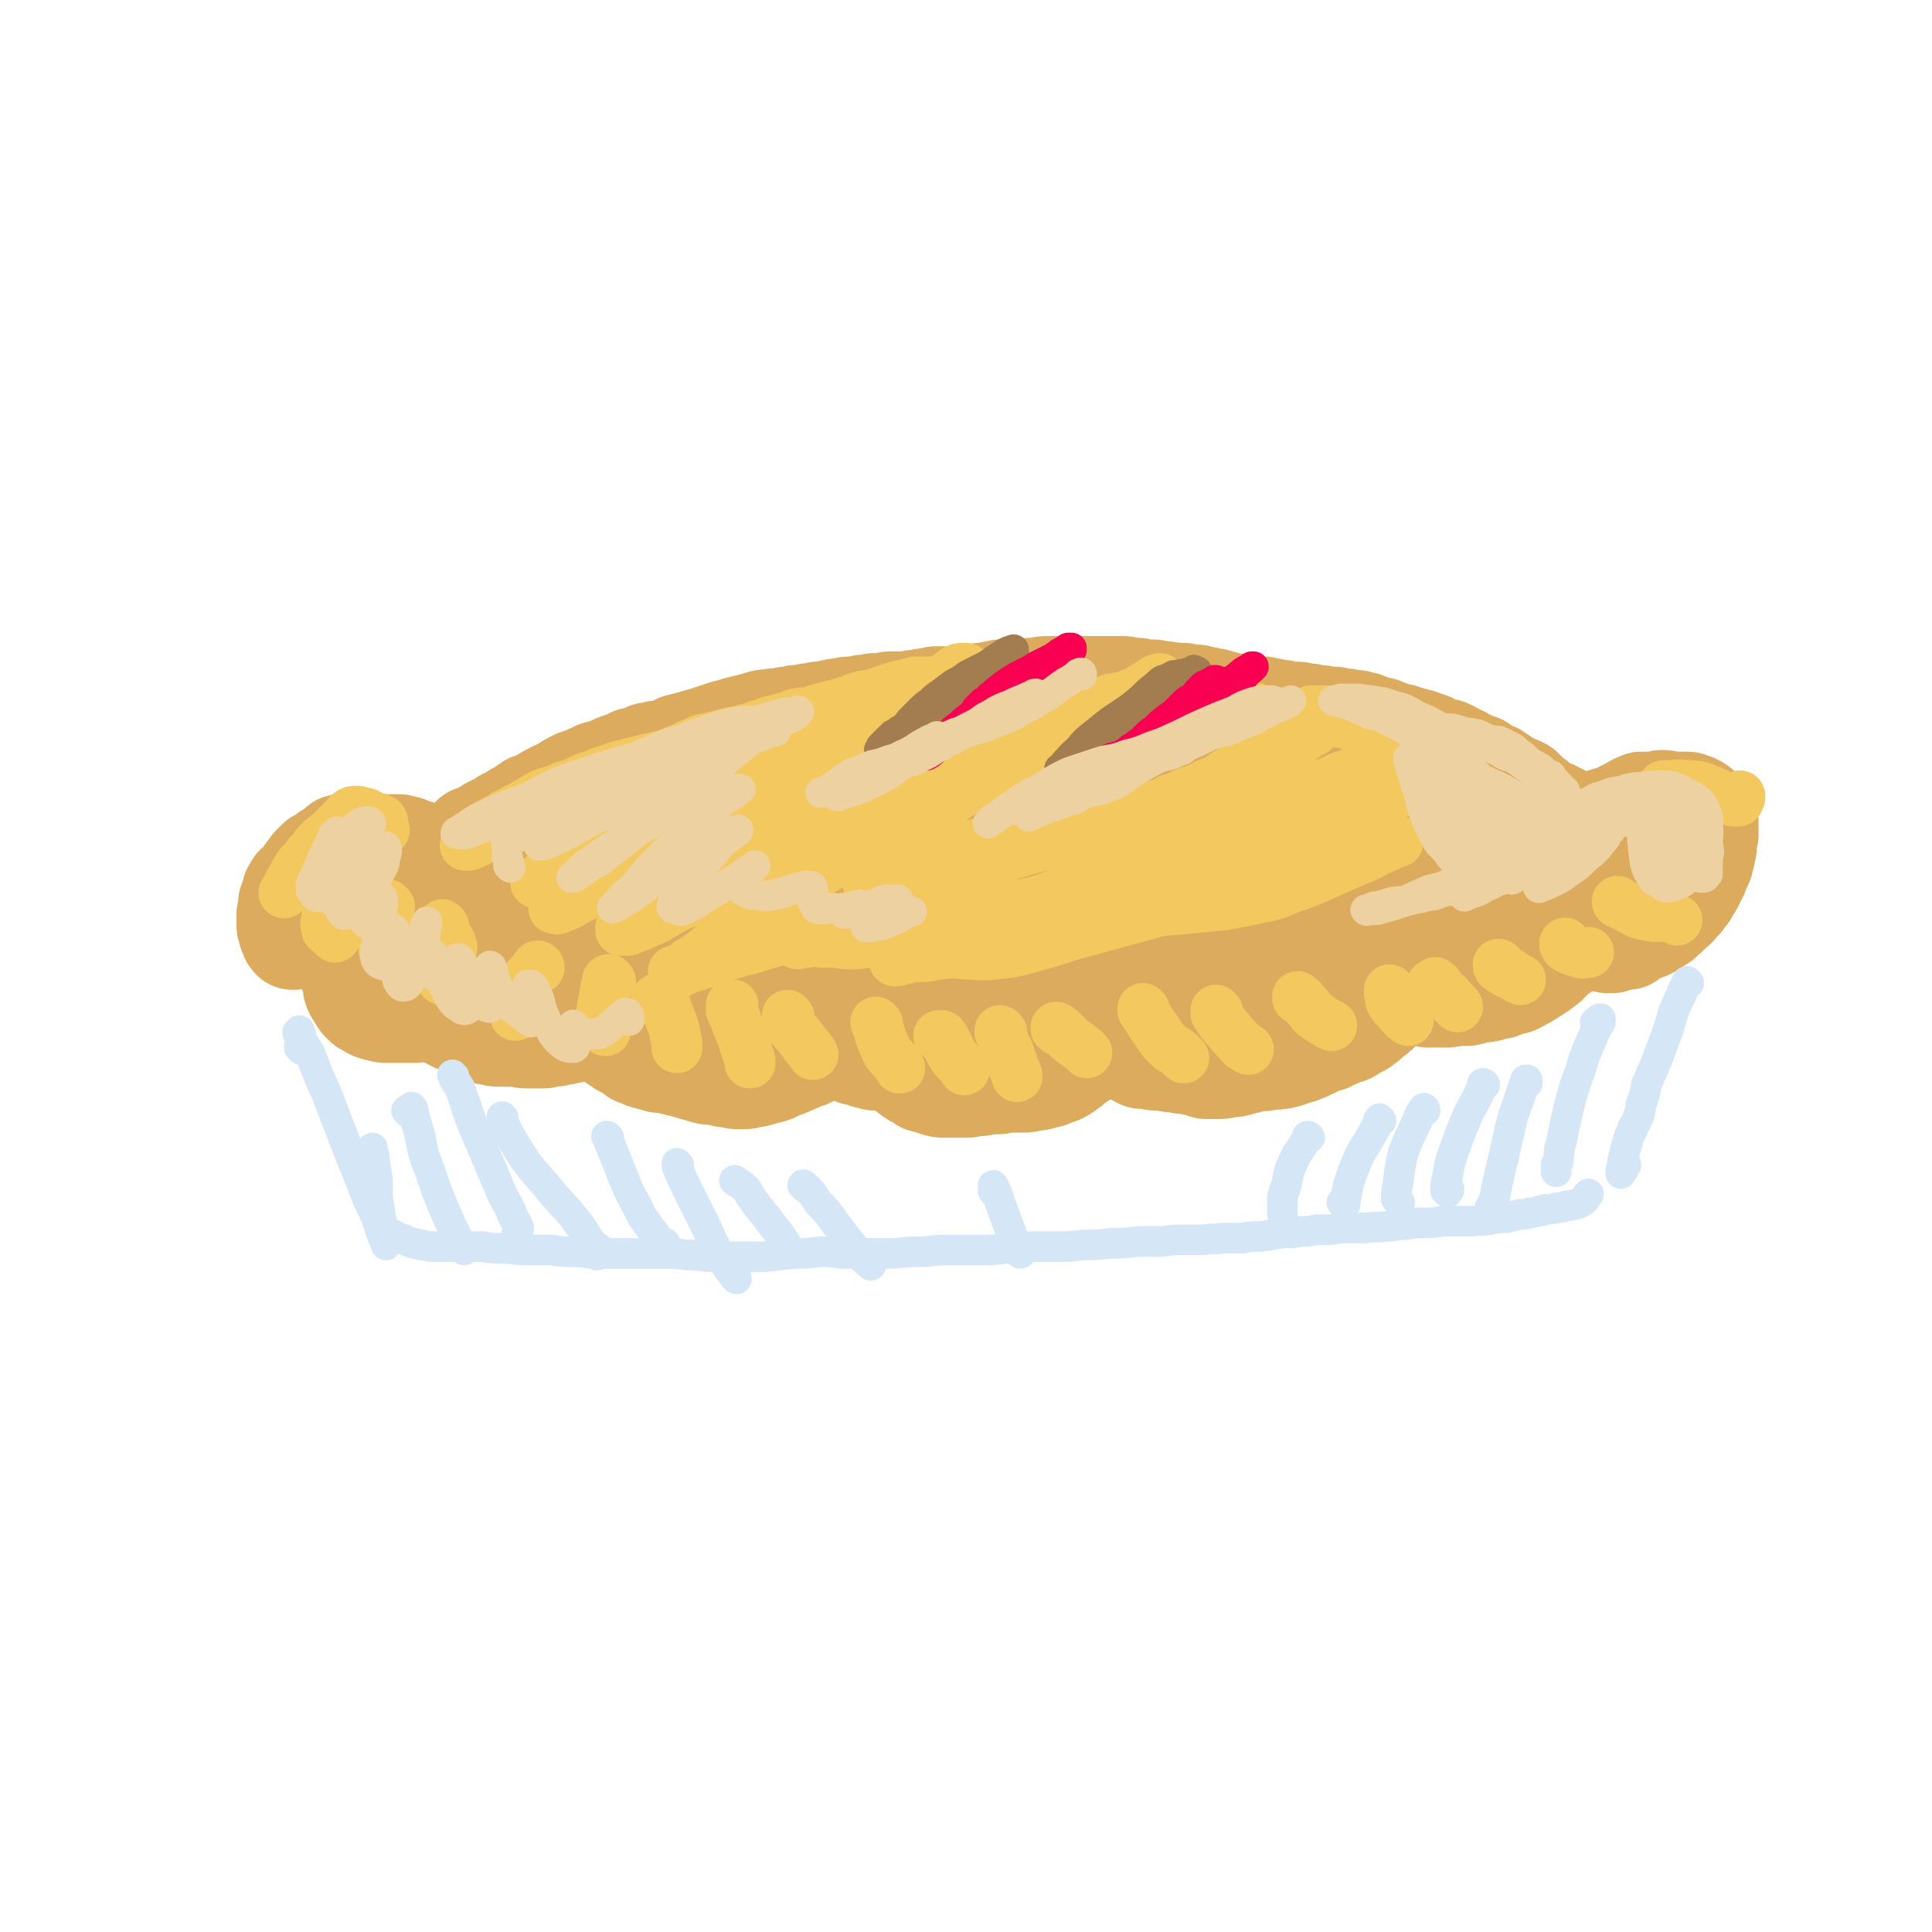<svg viewBox='0 0 1136 1136' version='1.1' xmlns='http://www.w3.org/2000/svg' xmlns:xlink='http://www.w3.org/1999/xlink'><g fill='none' stroke='rgb(220,171,94)' stroke-width='60' stroke-linecap='round' stroke-linejoin='round'><path d='M175,550c0,0 0,-1 -1,-1 -1,1 0,2 -1,3 0,0 0,0 -1,0 0,0 0,0 0,0 0,0 0,0 0,0 0,0 0,0 0,0 0,0 0,0 0,-1 0,0 0,0 0,0 -1,0 -1,0 -1,-1 0,-1 0,-1 -1,-2 0,-1 0,-1 0,-2 -1,-1 -1,-1 -1,-3 0,-2 0,-2 0,-4 0,-2 0,-2 1,-4 0,-2 0,-2 0,-4 1,-3 1,-3 2,-5 0,-2 0,-2 1,-3 0,-1 0,0 1,-1 0,0 0,0 0,-1 1,0 1,0 2,-1 2,-2 1,-2 3,-4 1,-2 1,-2 3,-4 1,-2 1,-2 3,-4 1,-1 1,-1 2,-2 1,0 1,0 2,-1 1,0 1,0 2,-1 2,-2 2,-2 4,-3 1,-1 2,-1 3,-2 1,-1 1,-1 2,-2 0,0 0,0 1,0 0,0 0,0 0,0 0,0 0,0 0,0 1,0 1,0 1,0 1,0 1,0 2,0 0,0 0,0 1,0 1,0 1,0 2,0 2,0 2,1 4,1 2,0 2,0 3,0 2,0 2,0 3,0 2,0 2,0 3,0 2,-1 2,-1 3,-1 2,0 2,0 3,0 2,0 2,0 3,0 1,0 1,0 2,0 1,0 1,0 2,0 1,0 1,0 2,0 1,0 1,1 1,1 2,0 2,0 3,0 2,1 2,1 4,2 2,0 2,0 4,1 2,0 2,0 3,1 1,0 1,0 1,0 1,0 1,0 1,0 1,1 1,1 1,1 1,0 1,0 1,0 1,1 1,1 1,1 1,1 1,1 1,1 1,1 1,1 2,1 0,0 0,0 0,1 1,0 1,0 1,0 0,1 0,1 1,1 0,0 0,0 0,0 0,1 0,1 0,1 1,0 1,0 1,0 0,0 0,0 0,0 0,0 -1,0 -1,-1 0,0 1,1 1,1 0,0 0,0 0,0 0,0 0,0 0,0 0,0 -1,0 -1,-1 0,0 0,1 1,1 0,0 0,0 0,0 0,0 0,0 0,0 0,0 0,0 0,0 0,0 0,0 0,0 0,0 0,0 0,0 0,0 0,0 0,0 0,0 0,0 0,0 1,1 0,0 0,0 0,0 0,0 0,0 0,0 0,0 0,0 0,0 0,0 0,0 0,0 0,0 0,0 0,0 0,0 0,0 0,0 0,0 0,-1 0,0 0,0 0,0 0,0 0,0 0,0 0,0 0,0 0,0 0,0 0,0 0,0 1,0 0,0 0,0 0,-1 0,0 0,0 0,0 0,0 0,0 1,0 0,0 0,0 0,-1 0,0 0,0 0,0 0,0 0,0 0,0 0,0 0,0 0,0 0,0 0,0 0,0 0,0 0,0 0,0 0,0 0,0 0,0 0,0 0,0 0,0 0,0 0,0 0,0 0,0 1,0 0,0 0,0 0,0 0,-1 -1,-1 0,-1 0,0 0,0 0,0 0,0 0,0 0,0 0,0 0,0 0,0 0,0 0,0 0,0 1,-1 1,-1 1,-1 1,-1 1,-1 3,-2 2,-3 2,-3 5,-5 2,-2 2,-2 4,-4 1,-1 1,-1 2,-2 0,0 0,0 1,0 0,0 0,0 0,-1 1,0 1,0 2,0 2,-1 2,-1 3,-2 3,-1 3,-1 5,-3 2,-1 2,-1 4,-2 3,-1 3,-1 5,-3 2,-1 2,-1 4,-2 3,-2 3,-2 5,-3 3,-2 3,-2 6,-4 3,-1 3,-1 7,-3 3,-2 3,-2 7,-4 3,-1 3,-1 6,-3 3,-2 3,-2 7,-4 3,-1 3,-1 6,-2 3,-2 3,-1 6,-3 4,-1 4,-1 7,-2 4,-2 4,-2 7,-3 3,-1 3,-1 6,-2 1,-1 1,0 1,-1 3,0 2,-1 5,-1 2,-1 2,-1 4,-2 2,0 2,0 5,-1 3,0 3,0 6,-1 4,-1 4,-1 7,-3 4,-1 4,-1 8,-2 3,-1 3,-1 7,-2 3,-1 3,-1 6,-2 3,-1 3,-1 6,-2 4,-1 4,-1 7,-2 4,-1 4,-1 8,-2 4,-1 4,-1 7,-2 4,-1 4,0 7,-1 4,0 4,0 7,-1 3,0 3,0 6,-1 3,0 3,0 7,-1 3,0 3,0 6,-1 4,0 4,0 7,-1 4,-1 4,-1 7,-1 3,-1 3,-1 7,-1 2,0 2,0 5,-1 2,0 2,0 4,0 2,-1 2,-1 4,-1 3,0 3,0 5,0 2,-1 2,-1 5,-1 2,0 2,0 4,0 3,0 3,0 5,0 3,-1 3,-1 6,-1 2,0 2,-1 5,-1 3,0 3,0 5,-1 2,0 2,0 5,0 2,0 2,0 4,0 1,0 1,0 1,0 4,0 4,0 7,-1 4,0 4,0 9,-1 3,0 3,0 7,-1 2,0 2,0 5,-1 3,0 3,0 5,0 4,0 4,0 7,0 4,-1 4,-1 8,-1 4,0 4,-1 7,-1 3,0 4,0 7,0 3,0 3,0 6,0 4,0 4,0 7,0 4,0 4,0 8,0 3,0 3,0 7,0 3,0 3,0 6,0 2,0 2,0 4,0 2,0 2,0 4,1 3,0 3,0 5,0 2,1 2,1 5,1 2,0 2,0 4,0 1,0 1,0 3,1 2,0 2,0 4,0 3,1 3,0 6,1 3,0 3,0 5,0 2,1 2,1 5,1 1,0 1,0 3,0 2,1 2,1 3,1 2,0 2,0 4,1 3,0 3,0 6,1 4,1 4,1 7,2 3,0 3,0 7,1 3,0 3,0 7,1 3,0 3,0 5,0 2,1 2,1 5,1 3,1 3,1 6,1 3,1 3,1 6,1 4,0 4,0 7,1 3,0 3,0 7,1 3,0 3,0 6,1 2,0 2,0 5,0 2,1 2,1 5,1 2,0 2,0 4,1 2,0 2,0 4,0 2,1 2,1 4,1 2,1 2,1 4,2 2,0 2,0 4,1 2,0 2,0 4,1 3,1 3,1 5,2 3,1 3,1 5,1 3,1 3,1 5,2 2,0 2,0 4,1 2,0 2,0 3,1 1,0 1,0 3,1 2,0 1,0 3,1 2,1 2,1 4,2 2,1 2,0 5,1 2,1 2,1 4,2 2,1 2,2 4,2 2,2 2,1 4,3 2,0 2,0 4,1 2,1 2,1 3,1 1,1 1,1 2,2 1,0 1,0 2,1 1,0 1,0 2,1 1,1 2,1 3,1 1,1 1,1 3,2 1,1 1,1 3,2 2,1 2,2 5,3 1,1 1,1 3,1 1,1 1,1 2,1 0,1 0,1 1,1 0,0 0,0 0,0 0,0 0,0 0,0 0,1 0,1 1,1 0,0 0,0 0,0 0,0 0,0 1,1 0,0 0,0 0,0 0,0 0,0 1,1 0,0 0,0 0,0 0,1 1,1 1,1 0,0 0,0 0,0 1,1 1,1 1,1 0,0 0,0 0,0 1,0 1,0 1,1 0,0 0,0 1,0 0,1 0,1 1,1 1,1 0,1 1,1 1,1 1,1 1,1 0,0 0,0 0,0 1,0 1,0 1,1 0,0 0,0 0,0 0,0 0,0 0,0 1,0 1,0 1,1 0,0 0,0 1,0 0,0 0,0 0,0 0,0 0,0 1,0 0,1 0,1 0,1 0,0 0,0 0,0 0,0 0,0 0,0 0,0 0,0 0,0 0,0 0,0 0,0 0,0 0,0 -1,0 0,0 0,0 0,0 0,0 0,0 0,0 1,0 0,-1 0,-1 0,0 0,0 0,1 0,0 0,0 1,0 0,0 0,0 0,0 0,0 0,0 0,-1 0,0 0,0 0,0 0,0 0,0 0,0 0,1 0,1 0,1 0,0 0,0 0,0 0,0 0,0 0,0 0,0 0,0 0,0 0,0 1,0 1,0 0,0 0,0 0,1 0,0 0,0 0,0 0,0 0,0 0,0 0,0 0,0 0,0 1,0 1,0 1,0 0,0 0,0 0,0 0,0 0,0 0,0 0,0 0,0 0,0 0,0 0,0 0,0 0,0 0,0 0,0 0,0 0,0 0,0 0,0 0,0 0,0 0,-1 0,-1 0,-1 0,0 0,0 0,0 0,0 0,0 0,0 0,0 0,0 0,0 0,0 0,0 0,0 0,0 0,0 0,0 0,1 0,0 -1,0 0,0 1,0 1,0 0,0 0,0 0,0 0,0 0,0 0,0 0,0 0,0 0,0 0,0 0,0 0,0 0,0 0,0 0,0 0,1 0,0 0,0 0,0 0,0 0,0 0,0 0,0 0,0 0,0 0,0 0,0 0,0 0,0 0,0 1,0 1,0 1,0 0,0 0,0 0,0 0,0 0,0 0,0 0,1 0,1 1,1 1,1 1,0 3,1 2,2 2,2 4,3 2,2 2,2 3,3 2,2 2,2 4,3 2,1 2,0 4,1 0,0 0,0 0,1 0,0 0,0 0,0 -1,0 -1,0 -1,0 0,0 0,0 0,0 0,0 0,0 0,0 0,0 0,0 0,0 0,0 0,0 0,0 0,0 0,-1 0,-1 0,0 0,0 0,0 -1,0 0,0 0,0 0,0 0,0 0,0 0,0 0,0 0,0 0,0 0,0 0,0 0,0 0,0 0,0 0,0 0,0 0,0 0,0 0,0 0,0 0,0 -1,0 0,0 0,0 0,0 0,0 0,-1 0,-1 0,-1 2,0 2,0 3,-1 2,-2 2,-2 4,-3 1,-1 1,0 2,-1 1,-1 1,-1 3,-1 1,0 1,0 2,-1 2,0 2,0 4,-1 3,-1 3,-1 6,-3 3,-1 3,-2 6,-3 1,-1 1,-1 3,-1 1,0 1,0 1,-1 0,0 0,0 0,0 1,0 1,0 2,0 2,0 2,0 4,0 2,0 2,0 4,0 1,0 1,-1 2,-1 1,0 1,0 1,0 2,0 2,1 3,1 2,0 2,0 4,0 2,0 2,0 3,0 1,0 1,0 2,0 1,0 1,0 1,0 0,0 0,0 1,0 1,0 1,0 2,1 2,0 2,0 3,1 1,0 1,0 1,1 1,0 1,0 1,0 1,1 1,1 1,1 0,1 0,1 0,1 1,0 1,0 1,1 1,1 1,0 2,1 0,1 0,1 0,2 1,1 1,1 1,2 0,1 0,1 0,2 0,1 0,1 0,2 0,2 0,2 0,3 0,2 0,2 -1,3 0,2 0,2 0,3 0,1 0,1 0,2 0,1 0,1 -1,2 0,0 0,0 0,1 0,0 0,0 0,1 0,0 0,0 0,1 0,0 0,0 -1,1 0,2 0,2 0,3 -1,1 -1,1 -1,2 -1,1 -1,1 -1,2 -1,1 -1,1 -1,3 -1,1 -1,1 -1,2 -1,1 -1,1 -1,2 0,0 0,0 -1,1 0,0 0,1 0,1 -1,1 -1,1 -2,2 -1,1 -1,1 -1,3 -1,1 -1,1 -2,2 -1,1 -1,1 -1,2 -1,1 -1,1 -2,2 -2,2 -1,2 -3,3 -1,1 -1,1 -2,2 0,0 0,0 -1,1 0,0 0,0 -1,1 -1,0 -1,1 -2,1 -1,2 -1,2 -3,3 -2,1 -2,1 -3,2 -1,1 -1,1 -3,1 0,1 0,1 -1,1 -1,0 -1,0 -2,1 -2,0 -2,0 -3,1 -2,1 -2,1 -4,2 -1,1 -1,1 -2,2 0,0 0,0 -1,0 0,0 -1,0 -1,0 -1,0 -1,0 -2,0 -1,1 -1,1 -3,1 -1,0 -1,0 -2,1 -1,0 -1,0 -1,0 -1,0 -1,0 -1,0 -1,0 -1,0 -1,0 0,-1 0,-1 -1,-1 0,0 0,0 -1,0 -1,0 -1,0 -2,0 -1,0 -2,0 -2,0 -1,-1 -1,-1 -1,-1 -1,0 -1,0 -2,0 -1,-1 -1,0 -2,-1 0,0 0,0 -1,0 0,0 0,0 -1,0 0,0 0,0 0,0 0,0 0,0 -1,0 -1,-1 -1,-1 -1,0 -1,0 -1,0 -2,0 0,0 0,0 -1,0 0,0 0,0 -1,1 0,0 0,0 -1,1 -2,2 -2,2 -4,3 -1,1 -1,1 -3,3 0,0 0,0 -1,0 -1,1 -1,1 -2,2 -3,2 -3,3 -5,5 -5,4 -5,4 -10,7 -3,2 -3,2 -7,4 -3,2 -3,1 -6,2 -3,1 -3,1 -5,2 -3,0 -3,0 -5,1 -3,1 -3,1 -7,1 -3,1 -3,1 -7,2 -3,0 -3,0 -6,0 -3,1 -3,0 -6,1 -1,0 -1,0 -3,0 -1,0 -1,0 -2,0 -2,0 -2,0 -3,0 -1,0 -1,0 -3,0 -1,0 -1,0 -1,-1 -1,0 -1,0 -1,0 0,0 0,0 -1,-1 0,0 0,0 0,0 -1,-1 0,-1 -1,-2 -1,-1 -1,-1 -2,-2 -1,-1 -1,-1 -1,-1 -1,0 -1,0 -1,0 -1,0 -1,0 -2,0 -2,1 -2,1 -4,2 -2,1 -2,1 -4,3 -2,1 -2,1 -3,2 -2,2 -2,2 -4,3 -2,2 -2,3 -4,5 -2,2 -2,2 -5,4 -3,3 -3,3 -6,5 -4,2 -4,2 -7,4 -3,1 -3,1 -6,2 -3,2 -3,1 -6,3 -4,1 -4,1 -8,3 -4,2 -4,2 -9,4 -5,1 -5,2 -10,3 -5,1 -5,0 -9,1 -4,1 -4,0 -8,1 -4,1 -4,1 -8,2 -3,1 -3,1 -7,1 -3,1 -3,1 -7,1 -3,0 -3,0 -6,0 -3,-1 -3,-1 -7,-2 -3,-1 -3,-1 -7,-1 -4,-1 -4,-1 -7,-1 -4,-1 -4,-1 -8,-1 -2,0 -2,0 -5,-1 -2,0 -2,0 -4,0 0,0 0,-1 -1,-1 0,0 0,0 -1,0 -1,-1 -1,-1 -2,-2 -2,-2 -2,-3 -4,-4 -2,-1 -2,-1 -3,-1 -2,-1 -2,-1 -3,-1 -1,0 -1,0 -2,0 0,0 0,0 -1,0 0,0 0,0 -1,0 0,0 0,0 0,0 -1,0 -1,0 -1,0 -2,1 -2,0 -3,1 -2,1 -2,1 -3,2 -2,1 -2,1 -4,2 -2,2 -2,1 -5,3 -3,2 -3,2 -6,4 -2,2 -2,2 -5,4 -3,2 -3,2 -7,3 -3,2 -3,1 -6,2 -3,1 -3,1 -6,1 -3,1 -3,1 -6,1 -5,0 -5,0 -9,0 -4,1 -4,1 -8,1 -4,0 -4,0 -7,1 -4,0 -4,0 -8,1 -3,0 -3,0 -7,0 -3,0 -3,0 -6,0 -3,0 -3,0 -6,-1 -3,-1 -3,-1 -7,-2 -2,-2 -2,-2 -5,-3 -3,-2 -3,-2 -5,-4 -2,-1 -2,-1 -5,-3 -2,-1 -2,-1 -4,-2 -3,0 -3,0 -5,-1 -2,0 -2,0 -5,0 -2,-1 -2,-1 -4,-1 -2,-1 -2,-1 -4,-2 -1,0 -1,0 -3,0 -1,-1 -1,-1 -2,-1 -2,-1 -2,-1 -3,-2 -1,-1 -1,-1 -2,-2 -1,0 -1,0 -2,0 0,-1 0,0 -1,0 -1,0 -1,-1 -2,0 -2,0 -2,0 -3,0 -2,1 -2,1 -4,2 -2,1 -2,1 -4,2 -2,1 -2,1 -4,2 -2,1 -2,1 -4,1 -3,2 -3,2 -6,3 -4,2 -4,2 -8,3 -3,2 -3,2 -7,3 -5,1 -5,2 -9,2 -3,1 -3,1 -6,1 -4,0 -4,0 -7,-1 -3,0 -3,0 -6,-1 -4,-1 -4,0 -8,-1 -3,-1 -3,-1 -7,-2 -3,-1 -3,-1 -7,-2 -4,-1 -4,-1 -8,-2 -4,-1 -4,0 -7,-1 -3,-1 -4,-1 -7,-2 -2,-1 -2,-1 -5,-2 -2,-2 -2,-2 -4,-3 -2,-1 -2,-1 -4,-2 -1,-1 -1,-1 -3,-2 -1,-1 -1,-1 -3,-2 -1,-2 -1,-2 -3,-3 -1,-2 -1,-2 -2,-3 -1,0 -1,0 -2,0 -1,-1 -1,-1 -2,-1 -1,0 -1,0 -1,-1 -1,0 -1,0 -1,0 -1,0 0,0 -1,0 0,0 0,0 0,0 0,0 0,0 -1,0 0,0 0,0 0,0 -1,0 -1,1 -1,1 -1,0 -1,0 -2,1 -1,0 -1,0 -2,0 -2,1 -2,1 -3,1 -2,1 -2,1 -4,1 -3,1 -3,1 -6,1 -2,1 -2,1 -4,1 -2,0 -2,0 -5,1 -3,0 -3,0 -5,0 -3,0 -3,0 -6,0 -1,0 -1,0 -1,-1 -4,0 -4,0 -7,0 -4,0 -4,0 -7,0 -3,0 -3,0 -5,-1 -3,0 -3,0 -5,-1 -2,-1 -2,-1 -4,-2 -2,-1 -2,-1 -4,-2 -2,-1 -2,-1 -4,-2 -3,0 -3,0 -5,-1 -2,-1 -2,-1 -4,-2 -1,-1 -1,-1 -3,-2 0,-1 0,-1 -1,-2 -1,-1 -1,-1 -2,-2 0,0 0,0 0,-1 -1,0 -1,0 -1,0 0,0 0,0 0,0 -1,0 -1,0 -1,0 0,0 0,0 0,0 0,0 0,0 0,0 0,0 0,0 -1,0 0,0 0,0 -1,1 -2,0 -2,0 -3,0 -2,1 -2,1 -4,2 -1,0 -1,0 -2,1 -2,0 -2,0 -4,0 -2,0 -2,0 -4,0 -2,0 -2,0 -4,0 -2,0 -2,0 -4,0 -3,0 -3,0 -5,-1 -2,0 -2,0 -4,-1 -1,0 -1,-1 -3,-2 -1,0 -1,0 -2,-1 -2,-2 -2,-2 -3,-4 -1,-1 -1,-2 -2,-3 -1,-2 -1,-2 -1,-4 -1,-4 -1,-4 -2,-7 -1,-3 -1,-3 -2,-6 -1,-2 -1,-2 -1,-4 -1,-1 -1,-1 -1,-2 -1,-1 -1,-1 -1,-1 0,-1 0,-1 0,-1 0,-1 0,-1 0,-1 0,-1 0,-1 0,-2 0,-1 0,-1 0,-2 0,0 0,0 0,0 0,0 0,0 0,0 0,-1 0,0 0,0 0,0 0,0 0,0 0,0 -1,-1 -1,-1 0,0 1,0 1,1 0,0 0,0 0,0 0,0 0,0 0,0 0,0 0,0 0,0 0,0 0,0 0,0 0,0 0,0 1,0 0,0 0,0 1,-1 0,0 0,0 1,0 0,-1 0,-1 1,-1 1,-1 1,-1 3,-1 2,-1 2,-1 4,-2 2,-1 2,-1 4,-1 1,-1 1,-1 2,0 1,0 1,0 2,0 0,1 0,1 0,1 2,0 2,0 3,1 1,0 1,0 2,1 2,1 2,1 3,2 1,1 1,0 2,1 1,0 1,1 2,1 1,0 1,0 2,1 1,0 1,0 2,0 1,0 1,0 1,0 0,0 0,0 1,0 0,0 0,1 0,1 0,0 0,0 0,0 0,0 -1,0 0,0 0,2 0,2 1,3 1,2 0,2 1,3 1,1 1,1 1,1 0,0 0,0 1,1 0,0 0,-1 0,0 0,0 0,0 0,0 0,0 0,0 0,0 1,0 1,0 2,0 1,0 1,0 2,0 1,0 1,0 2,-1 1,-1 1,-1 2,-3 1,-1 1,-1 2,-2 2,-1 2,-1 3,-2 2,-1 2,-1 4,-2 3,-1 3,-1 6,-2 3,0 3,-1 6,0 3,0 3,0 6,0 3,1 3,2 6,3 4,2 4,2 8,4 4,1 4,1 7,3 3,2 3,2 6,3 2,2 2,2 4,4 2,1 2,1 3,3 2,1 2,1 3,2 1,1 1,1 2,1 1,0 2,1 3,0 3,-2 3,-2 5,-5 3,-3 2,-4 5,-8 3,-3 3,-4 6,-6 3,-2 4,-2 8,-2 4,-1 4,-1 8,1 6,1 6,1 10,4 6,3 6,4 11,8 4,3 4,3 8,7 3,3 3,4 6,7 2,2 2,2 4,4 0,0 0,0 0,1 0,0 0,0 0,0 0,0 0,0 1,0 0,-1 0,-1 1,-1 2,-1 2,-1 4,-3 3,-3 3,-3 7,-6 3,-3 3,-3 7,-5 4,-1 4,-1 9,-1 4,0 4,0 9,1 4,2 4,2 8,4 4,2 4,3 8,5 4,3 4,3 8,6 3,3 3,3 7,5 2,2 2,2 4,3 2,1 2,1 3,2 3,1 3,1 5,2 2,1 2,1 4,1 2,0 3,0 5,-1 3,-2 3,-2 6,-4 4,-3 4,-4 8,-7 4,-3 4,-3 8,-5 6,-1 6,-2 11,-1 5,0 5,1 10,3 4,3 4,3 7,6 4,3 3,4 6,6 3,3 2,3 5,5 0,0 0,0 1,1 0,0 0,0 0,0 1,0 1,-1 1,-1 0,-1 0,-1 1,-2 2,-3 2,-3 5,-6 5,-5 4,-5 9,-9 5,-3 5,-4 11,-6 5,-2 5,-1 11,-1 6,0 6,0 11,1 5,1 5,1 9,4 4,2 4,3 7,6 3,3 2,3 5,7 2,2 2,2 5,3 0,1 0,1 1,1 1,0 1,-1 2,-2 2,-2 1,-2 3,-5 3,-3 2,-3 5,-7 4,-4 3,-5 8,-9 4,-4 4,-4 9,-7 6,-2 6,-2 12,-2 5,0 6,0 11,2 4,1 4,2 8,4 4,2 3,3 6,6 3,2 3,3 5,5 1,1 1,1 2,2 1,1 1,1 1,1 0,0 0,0 0,0 1,-1 1,-1 1,-2 2,-2 3,-2 5,-4 5,-6 5,-6 10,-11 6,-5 6,-6 13,-10 6,-3 6,-4 13,-5 5,-1 6,-1 11,1 6,1 6,2 10,5 5,2 4,3 9,6 3,2 3,2 6,4 1,1 1,1 3,2 0,0 0,0 0,0 0,0 0,0 0,0 0,0 0,0 0,0 1,-1 2,-1 3,-2 3,-4 3,-4 7,-7 5,-6 5,-7 11,-12 5,-4 5,-4 10,-7 5,-2 5,-2 10,-2 4,-1 4,-1 8,1 4,1 4,1 8,3 4,2 4,2 7,5 3,2 3,2 6,4 1,1 1,1 2,1 0,0 0,1 0,1 0,-1 0,-1 0,-1 0,0 0,0 0,-1 2,-1 2,-1 3,-2 5,-4 5,-5 10,-9 8,-6 7,-6 15,-11 7,-4 7,-5 15,-7 5,-2 5,-2 11,-1 4,0 4,1 8,3 3,1 3,2 6,4 2,2 2,2 5,4 2,1 2,1 5,2 0,0 0,1 0,1 1,0 1,0 1,0 0,0 0,0 0,0 0,0 0,0 0,-1 0,-1 0,-1 1,-1 2,-4 2,-4 5,-7 5,-5 5,-6 11,-10 6,-4 6,-4 13,-7 5,-3 6,-3 11,-3 3,-1 4,-1 7,0 1,0 1,1 2,2 0,1 0,1 0,2 0,1 0,1 1,2 0,1 0,1 -1,1 -1,2 -1,2 -2,3 -3,2 -3,2 -6,3 -4,2 -4,2 -8,4 -5,2 -5,2 -10,4 -5,1 -5,1 -10,3 -5,1 -5,1 -10,3 -6,1 -6,1 -12,3 -7,2 -7,2 -14,5 -7,2 -7,2 -13,5 -6,2 -6,2 -11,3 -5,2 -6,2 -11,4 -6,1 -5,2 -11,3 -6,3 -6,3 -12,5 -7,2 -7,2 -14,4 -7,2 -7,2 -14,4 -7,2 -7,2 -14,3 -7,2 -7,2 -14,3 -7,1 -7,1 -14,2 -7,2 -7,2 -14,3 -7,2 -7,2 -15,4 -6,1 -6,1 -11,2 -5,1 -5,1 -10,2 -3,0 -4,0 -7,0 -2,1 -2,1 -4,1 0,0 0,0 -1,0 0,0 0,0 0,0 0,0 0,0 0,0 0,0 0,0 0,0 0,0 0,0 0,0 0,0 0,0 0,0 0,-1 0,-1 1,-2 '/><path d='M538,424c0,0 0,-1 -1,-1 -1,0 -1,0 -2,0 -3,0 -3,0 -6,0 -2,-1 -2,-1 -5,0 -4,1 -3,1 -7,2 -5,2 -5,2 -10,4 -7,2 -7,2 -14,5 -8,3 -8,3 -17,6 -8,3 -8,3 -16,6 -8,2 -8,2 -15,5 -8,3 -8,3 -15,7 -8,4 -8,4 -16,8 -9,4 -9,4 -18,8 -8,4 -8,4 -16,8 -7,3 -7,3 -15,6 -6,3 -6,2 -12,5 -5,2 -5,2 -10,4 -5,2 -5,2 -9,4 -4,2 -4,2 -8,4 -1,1 -1,1 -2,1 0,0 0,0 0,0 2,-1 2,0 3,-1 5,-3 5,-3 10,-5 8,-4 7,-4 15,-8 8,-4 8,-3 17,-7 9,-5 9,-5 18,-9 9,-4 10,-4 19,-8 10,-4 10,-4 20,-8 11,-5 11,-5 21,-10 11,-4 11,-4 21,-8 9,-4 9,-4 18,-7 8,-2 8,-2 15,-4 4,-1 4,-1 9,-2 1,0 1,0 2,0 1,0 0,0 0,0 -1,2 -1,1 -2,2 -6,5 -5,6 -11,11 -8,7 -9,6 -17,14 -9,7 -8,7 -17,14 -8,8 -8,8 -16,15 -7,7 -8,7 -14,13 -6,5 -5,5 -10,10 -3,3 -3,3 -6,6 0,1 -1,1 -1,1 1,0 1,0 2,0 5,-1 5,-1 9,-4 9,-5 9,-6 18,-12 12,-9 12,-9 23,-17 12,-8 12,-9 24,-16 9,-6 9,-6 19,-12 10,-5 10,-5 20,-10 7,-4 7,-4 14,-7 5,-2 6,-3 10,-3 2,0 2,1 2,3 -2,6 -2,7 -6,13 -5,9 -5,9 -11,17 -5,8 -6,8 -11,16 -6,7 -6,8 -12,15 -6,8 -6,8 -13,15 -2,3 -3,3 -6,6 0,0 0,0 0,0 3,-3 3,-3 5,-5 4,-4 4,-4 9,-7 6,-5 6,-4 12,-9 8,-6 8,-6 15,-13 10,-9 10,-9 20,-18 10,-10 10,-10 20,-19 7,-7 7,-7 14,-12 3,-3 4,-3 8,-4 0,-1 1,-1 2,0 0,1 0,2 0,4 -1,9 0,9 -2,18 -3,12 -4,12 -7,24 -3,10 -4,10 -7,19 -2,6 -2,6 -3,13 -1,3 -2,3 -1,6 0,1 1,1 3,1 3,-1 4,-1 6,-3 5,-6 5,-6 9,-12 4,-8 4,-8 8,-16 4,-7 4,-7 8,-15 2,-7 1,-7 4,-14 1,-4 1,-4 3,-8 1,-2 1,-3 4,-4 1,-1 2,0 3,1 2,4 1,5 3,9 3,8 2,9 5,17 3,7 3,7 6,13 2,4 2,4 5,8 2,1 2,1 4,3 1,0 1,0 1,1 0,0 0,0 0,0 1,-1 1,-1 1,-2 2,-5 2,-5 3,-11 4,-10 4,-10 6,-21 3,-11 3,-11 6,-22 2,-4 2,-6 4,-9 0,0 0,1 0,2 3,6 3,6 5,12 4,10 4,10 8,19 4,9 4,10 9,18 3,6 3,7 7,12 2,3 2,4 6,5 1,1 3,1 4,-1 1,-3 1,-4 1,-8 -1,-8 -2,-8 -3,-16 -1,-9 -2,-9 -2,-18 -1,-6 -1,-6 0,-12 0,-2 1,-2 2,-3 0,0 0,0 1,1 2,1 2,2 3,4 5,4 5,4 10,9 6,7 6,7 13,13 5,6 5,6 11,10 4,3 4,3 8,6 2,0 3,1 4,0 0,0 -1,-1 -1,-2 -3,-7 -3,-7 -5,-14 -2,-7 -2,-7 -3,-14 0,-3 -1,-4 0,-5 1,-1 2,0 4,1 5,2 5,2 10,5 6,4 5,5 12,9 5,4 5,4 11,7 4,2 4,2 7,4 2,1 2,1 3,2 1,0 1,1 2,1 1,0 1,0 1,0 0,-1 0,-1 0,-2 -1,-4 -1,-4 -2,-9 0,-3 0,-4 0,-6 1,-1 2,0 3,0 3,0 4,0 7,1 5,2 5,2 9,5 5,2 5,2 9,5 6,3 5,3 11,5 4,2 5,2 9,1 2,0 2,-1 3,-2 1,0 0,0 0,-1 0,0 0,0 0,-1 0,-1 0,-1 0,-2 0,-2 0,-2 0,-4 0,0 0,0 0,0 0,0 0,0 0,0 0,0 0,0 0,0 1,0 1,0 1,0 2,1 2,0 3,1 3,0 3,0 5,1 2,0 2,0 4,1 0,0 0,0 1,0 1,0 1,0 1,0 1,0 1,0 1,0 0,0 0,0 0,0 0,0 0,0 0,0 0,1 0,1 0,1 0,0 0,0 -1,0 -2,1 -2,2 -3,3 -4,3 -4,3 -8,6 -4,2 -4,2 -8,4 -4,2 -3,2 -7,4 -2,1 -2,0 -5,1 -2,1 -2,1 -4,1 -3,1 -3,1 -7,2 -3,1 -3,1 -6,2 -3,1 -3,1 -7,1 -3,1 -3,1 -7,2 -5,0 -5,0 -9,1 -5,2 -5,1 -10,3 -4,1 -4,1 -7,2 -4,1 -4,1 -7,2 -4,0 -4,1 -8,1 -4,0 -4,0 -8,0 -5,0 -5,0 -10,1 -4,0 -4,0 -8,0 -4,0 -4,0 -9,1 -4,1 -4,1 -9,2 -7,1 -7,2 -13,3 -7,2 -7,2 -14,4 -6,1 -6,1 -12,1 -6,0 -6,0 -11,0 -5,1 -5,0 -11,1 -6,0 -6,1 -11,2 -6,1 -6,1 -12,2 -6,1 -6,1 -12,1 -6,1 -6,1 -12,0 -5,0 -5,-1 -11,-1 -6,-1 -6,-1 -13,-1 -6,0 -6,0 -13,0 -6,1 -6,1 -13,2 -7,0 -7,1 -14,1 -8,1 -8,1 -17,2 -7,0 -7,0 -13,0 -8,1 -8,1 -16,2 -7,1 -7,2 -14,3 -7,2 -7,1 -14,3 -7,1 -7,1 -14,2 -7,1 -7,1 -14,2 -7,0 -7,0 -14,0 -7,1 -7,1 -15,1 -7,0 -7,0 -14,0 -6,0 -6,0 -13,0 -5,0 -5,0 -11,0 -6,0 -6,0 -12,-1 -6,0 -6,0 -13,-1 -7,-2 -7,-2 -13,-3 -7,-1 -7,-2 -13,-2 -6,-1 -6,-1 -11,-2 -5,0 -5,0 -11,0 -5,-1 -5,-1 -10,-2 -4,-1 -4,-1 -8,-2 -5,-1 -5,-2 -9,-3 -3,-2 -3,-2 -7,-3 -2,-1 -2,-1 -4,-2 0,0 -1,0 -1,0 0,0 1,0 1,0 3,0 3,0 5,1 6,0 6,0 12,0 6,0 6,0 12,0 2,0 2,0 5,0 '/></g>
<g fill='none' stroke='rgb(243,200,95)' stroke-width='30' stroke-linecap='round' stroke-linejoin='round'><path d='M226,488c0,0 -1,0 -1,-1 0,0 0,0 0,-1 0,-1 0,-1 0,-3 -1,0 0,-1 -1,-1 0,0 0,0 -1,0 -1,0 -1,0 -1,-1 -1,0 -1,0 -2,0 -1,-1 -1,-1 -3,-2 -2,-1 -2,-1 -4,-1 -2,-1 -2,-1 -4,-1 -1,0 -2,0 -3,1 -2,1 -2,2 -4,4 -2,2 -2,2 -5,5 -2,2 -2,2 -4,4 -1,1 -2,1 -3,2 -2,2 -2,2 -4,4 -2,3 -2,3 -5,6 -2,3 -2,3 -5,6 -2,3 -2,3 -3,5 -1,2 -1,2 -2,4 -1,1 -1,1 -1,2 -1,3 -2,3 -3,5 '/><path d='M220,507c0,0 -1,-1 -1,-1 0,0 0,1 0,1 0,0 0,0 -1,1 -2,1 -2,1 -4,3 -3,3 -3,3 -6,6 -3,4 -3,4 -6,8 -3,4 -3,4 -6,8 -2,4 -2,4 -4,7 0,3 -1,3 0,6 0,1 1,1 3,3 1,1 1,1 2,2 '/><path d='M229,533c0,0 -1,-1 -1,-1 0,0 1,1 1,1 0,1 -1,1 -1,2 0,0 0,0 0,0 0,3 0,3 0,5 -1,4 -1,4 -2,8 0,3 0,3 0,6 0,2 -1,3 0,5 1,1 1,1 2,2 '/><path d='M261,545c0,0 -1,-2 -1,-1 0,1 0,1 0,3 1,2 0,2 1,3 1,2 2,2 3,3 1,1 1,1 1,2 1,2 1,2 0,4 0,3 -1,2 -2,5 -2,4 -2,4 -3,8 0,2 0,2 0,4 '/><path d='M317,569c0,0 0,-1 -1,-1 -1,1 -1,1 -2,3 -4,4 -4,4 -7,8 -2,3 -2,3 -3,7 -1,1 -1,1 -1,1 0,3 0,3 0,7 0,1 0,1 0,3 '/><path d='M359,577c0,0 -1,-1 -1,-1 -1,0 -1,1 -1,3 -1,2 -1,2 -1,4 -1,5 -1,5 -2,10 0,5 0,5 0,10 0,2 1,1 2,3 '/><path d='M387,589c0,-1 -1,-1 -1,-1 0,-1 1,-1 1,-1 1,0 2,0 3,1 2,3 1,4 3,8 2,6 3,6 4,13 1,3 1,3 1,7 '/><path d='M431,592c0,0 -1,-1 -1,-1 0,0 1,0 1,0 0,2 -1,2 -1,3 1,3 2,3 3,7 2,5 2,5 4,10 1,5 2,5 3,10 1,2 1,2 1,4 '/><path d='M464,598c0,0 -1,-1 -1,-1 0,0 1,1 1,1 0,0 -1,0 -1,1 1,1 1,1 1,2 2,4 2,4 5,7 3,4 3,4 6,8 2,2 2,2 3,4 '/><path d='M516,602c0,0 -1,-1 -1,-1 0,0 0,1 1,2 1,4 1,4 2,7 2,5 2,5 4,9 2,3 3,3 5,6 1,1 1,1 2,3 '/><path d='M553,610c0,-1 -1,-1 -1,-1 0,0 0,0 1,0 0,0 0,0 1,0 2,2 1,3 3,5 2,5 2,5 5,9 3,3 3,3 5,6 '/><path d='M589,607c0,0 -1,-1 -1,-1 0,0 0,0 0,1 1,1 0,1 1,1 1,4 1,4 2,7 2,3 2,3 3,7 2,4 1,4 3,8 1,2 1,2 1,3 '/><path d='M622,605c0,0 0,-1 -1,-1 0,0 1,0 1,1 0,0 -1,0 -1,0 1,1 2,1 3,1 2,2 2,2 5,5 4,3 4,3 8,6 1,1 1,1 2,2 '/><path d='M673,594c0,0 -1,0 -1,-1 0,0 0,1 0,1 1,2 1,2 2,3 3,5 3,5 6,9 3,5 3,5 7,9 3,3 4,2 7,5 1,1 1,1 2,2 '/><path d='M716,595c0,0 -1,-1 -1,-1 0,0 0,1 0,2 1,1 1,1 2,3 2,3 2,3 5,6 3,4 3,4 7,8 2,3 2,2 5,4 '/><path d='M764,587c0,0 -1,-1 -1,-1 0,0 0,0 0,1 2,1 2,0 3,2 3,3 3,3 6,7 4,3 4,3 9,6 1,1 1,0 2,1 '/><path d='M818,583c0,0 -1,-1 -1,-1 0,1 0,1 0,2 1,2 0,3 1,5 2,3 2,3 5,6 2,3 3,3 5,5 '/><path d='M843,580c0,-1 0,-1 -1,-1 0,0 1,0 1,0 1,-1 1,-2 1,-1 2,1 2,2 3,4 4,3 4,3 7,7 1,1 2,1 3,3 '/><path d='M882,568c0,0 -1,-1 -1,-1 0,0 1,0 1,1 -1,0 -1,0 -1,0 0,1 1,1 2,2 3,2 3,2 6,3 3,2 3,2 5,3 '/><path d='M921,556c0,-1 -1,-2 -1,-1 0,0 0,1 1,2 4,2 4,2 8,3 2,1 3,0 5,0 '/><path d='M952,531c0,0 -1,0 -1,-1 0,0 0,1 1,1 2,1 2,1 4,2 6,3 6,4 12,5 7,2 7,0 14,1 2,1 2,1 4,2 '/><path d='M982,501c0,0 0,-1 -1,-1 0,0 1,1 1,0 0,0 0,0 0,0 1,0 1,0 2,0 3,0 3,0 5,1 3,0 3,0 6,1 1,0 1,0 2,0 '/><path d='M979,463c-1,0 -1,0 -1,-1 0,0 0,0 0,0 8,0 8,-1 15,0 7,0 7,1 13,3 4,2 4,2 8,4 3,1 3,1 5,2 1,0 1,0 2,0 0,0 1,0 1,0 1,-1 0,-1 1,-2 0,-1 0,-1 0,-1 '/><path d='M574,405c0,0 0,-1 -1,-1 0,0 0,0 0,0 '/><path d='M572,396c0,0 0,-1 -1,-1 0,0 0,0 -1,0 0,0 0,0 -1,0 0,0 0,0 0,0 0,-1 0,-1 -1,-2 -1,0 -1,0 -2,0 -2,0 -2,0 -4,1 -3,2 -2,2 -5,4 -4,2 -4,2 -8,3 -3,0 -3,0 -6,0 -3,0 -3,0 -5,0 -4,1 -4,1 -7,2 -4,1 -4,1 -8,3 -4,2 -4,2 -9,4 -4,1 -4,1 -9,3 -5,1 -5,1 -9,2 -5,1 -5,1 -10,2 -5,1 -5,1 -10,2 -4,0 -4,0 -9,1 -5,2 -5,2 -9,3 -5,1 -5,1 -10,3 -5,1 -5,2 -10,3 -4,1 -4,1 -9,2 -4,1 -4,1 -8,2 -4,1 -4,1 -9,2 -1,1 -1,1 -2,1 -5,2 -5,2 -9,4 -5,2 -5,2 -10,4 -4,1 -4,1 -9,2 -4,1 -4,1 -8,2 -4,1 -4,1 -8,2 -4,1 -4,1 -9,3 -4,1 -4,1 -8,3 -4,1 -4,1 -8,3 -4,2 -4,2 -8,3 -3,1 -3,1 -7,3 -5,1 -5,1 -9,3 -5,3 -5,3 -10,6 -5,2 -5,3 -10,5 -4,3 -4,2 -8,5 -3,1 -3,1 -5,3 -3,2 -3,2 -5,5 -2,2 -2,2 -4,4 -1,1 -1,1 -1,1 -1,0 0,0 0,0 2,0 2,0 4,-1 5,-2 5,-2 10,-5 3,-2 3,-2 7,-4 4,-3 4,-3 8,-5 10,-6 10,-6 19,-11 9,-4 9,-5 17,-8 6,-3 7,-3 13,-4 6,-2 7,-1 13,-3 8,-2 8,-2 17,-5 10,-3 10,-3 20,-6 10,-4 10,-4 21,-8 9,-3 9,-3 17,-7 7,-2 7,-3 14,-5 6,-2 6,-2 12,-4 6,-1 6,-1 12,-3 7,-2 7,-2 15,-4 3,-1 3,-1 7,-2 4,-2 4,-2 9,-3 2,0 2,0 5,-1 3,-1 3,-1 6,-2 3,-1 3,-1 6,-2 3,-1 3,-1 6,-1 2,-1 2,-1 4,-1 2,1 2,1 5,1 2,0 2,0 4,0 2,0 2,0 3,-1 1,0 1,0 2,0 1,-1 1,0 2,-1 2,0 2,0 4,0 2,0 2,0 4,-1 1,0 1,0 1,0 1,0 0,0 0,0 0,0 0,0 0,0 -1,0 -1,0 -1,0 -1,0 -1,0 -1,0 -1,0 -1,0 -1,0 -2,0 -2,0 -3,1 -3,1 -3,2 -5,3 -4,1 -4,1 -7,2 -3,1 -3,1 -6,2 -3,1 -3,1 -6,2 -3,1 -3,2 -6,3 -3,1 -3,1 -7,2 -3,1 -3,1 -7,2 -4,2 -4,2 -8,3 -4,2 -4,2 -8,3 -5,2 -4,2 -9,4 -5,3 -5,3 -10,5 -5,2 -5,1 -10,3 -5,1 -5,1 -10,3 -5,2 -6,2 -11,4 -5,3 -5,3 -11,6 -5,3 -5,3 -10,6 -7,3 -7,3 -13,6 -7,4 -7,4 -14,7 -7,3 -7,3 -14,7 -7,3 -7,4 -13,7 -6,3 -7,3 -12,6 -6,3 -5,4 -10,7 -6,4 -6,4 -11,8 -5,3 -5,4 -9,8 -4,3 -4,3 -8,6 -2,1 -3,1 -5,2 0,0 0,1 0,1 1,-1 1,-1 2,-2 4,-3 3,-3 7,-6 6,-5 6,-5 12,-9 8,-4 8,-4 16,-8 10,-5 10,-4 20,-9 10,-4 10,-4 19,-8 10,-4 10,-4 20,-8 10,-5 10,-5 20,-9 10,-5 10,-5 20,-10 9,-4 9,-3 18,-7 7,-3 6,-3 13,-6 6,-2 6,-2 12,-4 3,-1 3,-1 6,-2 0,0 1,0 1,1 -1,0 -2,0 -3,1 -4,3 -4,3 -8,6 -7,4 -7,4 -14,8 -10,6 -10,6 -19,11 -14,7 -14,7 -27,14 -11,6 -11,6 -21,12 -11,6 -11,6 -22,13 -9,6 -9,6 -19,11 -9,5 -9,5 -18,10 -6,4 -6,4 -12,8 -4,2 -4,2 -8,5 -2,1 -2,1 -4,3 0,0 -1,0 0,0 1,0 1,1 3,0 5,-2 5,-2 10,-5 10,-5 10,-5 19,-11 12,-7 12,-7 23,-14 11,-6 10,-6 21,-11 10,-5 10,-5 20,-9 9,-4 9,-4 18,-7 8,-3 8,-3 16,-5 6,-2 6,-2 12,-2 2,-1 2,-1 4,-1 1,0 1,1 1,1 0,0 -1,0 -1,1 -2,1 -2,2 -4,3 -5,4 -5,3 -10,7 -5,3 -5,3 -11,7 -7,5 -7,5 -13,9 -6,4 -6,4 -13,8 -6,5 -6,5 -13,9 -6,4 -6,4 -12,7 -5,4 -5,4 -11,8 -4,3 -4,3 -8,6 -4,3 -4,3 -7,6 -2,1 -2,1 -3,2 -1,1 -1,1 -2,2 0,1 0,1 0,1 0,1 0,1 0,1 0,0 0,0 0,0 2,0 2,0 3,0 2,0 2,0 3,-1 3,-1 3,-1 6,-2 4,-2 4,-2 9,-4 5,-3 5,-3 10,-6 4,-2 4,-2 9,-4 5,-3 5,-3 10,-5 5,-3 5,-3 10,-6 6,-3 6,-3 12,-7 6,-3 6,-4 13,-7 7,-4 7,-4 14,-7 6,-3 6,-3 12,-6 5,-2 5,-2 10,-4 7,-3 7,-3 13,-5 6,-3 6,-3 13,-5 7,-3 7,-3 13,-6 6,-2 6,-2 11,-5 6,-2 6,-2 11,-5 4,-2 4,-2 9,-4 5,-2 5,-2 10,-5 5,-2 5,-2 9,-4 5,-2 5,-2 10,-4 5,-3 5,-3 9,-6 5,-2 5,-2 9,-4 4,-2 4,-2 8,-5 4,-2 4,-2 9,-4 3,-2 3,-2 7,-4 3,-2 3,-2 6,-3 3,-2 3,-2 7,-3 2,-1 2,-1 5,-2 2,-1 2,-1 4,-1 2,-1 2,-1 4,-2 1,0 1,0 1,0 1,0 1,0 2,0 1,0 1,0 3,-1 1,0 1,0 3,0 1,0 1,0 2,-1 0,0 0,0 1,0 0,0 0,0 0,0 0,0 0,0 0,0 1,0 0,0 0,-1 0,0 0,1 0,1 0,0 0,0 0,0 0,0 0,0 0,-1 0,0 0,1 0,1 0,0 0,0 0,0 0,0 0,0 0,0 0,0 -1,0 -1,0 0,-1 1,0 1,0 0,0 0,0 0,0 0,0 0,0 0,0 0,0 0,0 0,0 0,0 0,0 0,0 0,0 0,-1 0,-1 1,0 1,0 1,0 1,0 1,0 2,-1 3,-1 2,-2 5,-3 3,-2 3,-2 6,-4 1,0 1,0 3,-1 0,0 0,0 0,0 0,0 0,0 0,0 0,0 0,0 0,0 0,1 0,1 0,1 0,0 0,0 0,0 0,0 0,0 0,0 -2,2 -2,2 -4,3 -2,2 -2,2 -4,4 -3,2 -3,2 -6,4 -4,3 -4,3 -8,6 -5,4 -5,4 -10,7 -5,4 -5,4 -11,7 -6,4 -6,4 -12,7 -6,4 -5,4 -11,7 -5,3 -6,3 -11,5 -4,3 -4,3 -8,5 -3,1 -3,1 -6,2 -2,1 -2,1 -5,2 -1,0 -1,0 -2,0 -2,0 -2,0 -3,0 -1,0 -1,0 -2,0 -2,1 -2,1 -4,2 -2,1 -2,1 -4,2 -1,0 -2,0 -3,1 -2,1 -2,1 -4,3 -3,2 -3,2 -6,4 -3,2 -3,2 -6,5 -4,2 -4,2 -7,5 -4,2 -4,2 -8,4 -5,3 -5,3 -9,5 -5,3 -5,3 -10,5 -4,2 -4,2 -9,4 -5,2 -5,2 -10,4 -4,3 -4,2 -9,5 -5,2 -5,3 -9,5 -5,3 -5,3 -9,6 -4,2 -4,2 -8,5 -5,3 -5,3 -10,6 -5,4 -5,4 -11,8 -4,2 -4,2 -8,5 -4,3 -4,3 -8,6 -3,3 -3,3 -7,6 -3,3 -3,3 -7,6 -3,2 -3,2 -6,4 -2,1 -2,1 -4,3 -2,1 -2,1 -4,2 -1,1 -2,1 -3,1 0,0 0,0 0,0 0,0 0,0 1,0 2,0 2,0 4,0 4,-2 4,-2 8,-3 6,-2 6,-2 11,-4 5,-2 5,-2 10,-3 6,-2 6,-2 11,-3 6,-2 6,-2 13,-4 7,-2 7,-2 14,-4 7,-2 7,-3 14,-5 8,-2 8,-2 16,-5 8,-3 8,-3 17,-6 9,-3 9,-3 17,-6 10,-4 9,-4 19,-8 8,-3 8,-3 17,-7 8,-3 8,-3 17,-7 7,-3 7,-3 14,-5 7,-2 7,-2 14,-4 5,-1 5,-2 10,-3 5,-2 5,-2 9,-3 4,-1 4,-2 8,-3 4,-1 4,-1 8,-2 3,0 3,-1 6,-1 3,-1 3,-1 6,-2 4,-1 4,-1 7,-3 5,-2 5,-2 9,-4 3,-2 3,-2 6,-3 3,-1 3,-1 6,-3 3,-1 3,-1 6,-2 3,-2 4,-2 7,-3 3,-1 3,-1 7,-3 3,-2 3,-1 7,-3 3,-2 3,-2 6,-4 3,-2 3,-2 6,-3 3,-1 3,-1 6,-3 4,-2 4,-2 9,-5 5,-2 5,-2 10,-5 4,-3 4,-3 9,-5 3,-2 3,-2 7,-3 2,-1 2,-1 4,-1 1,-1 1,-1 1,-1 0,0 0,0 0,0 0,0 0,0 0,0 -1,1 -1,0 -2,1 -2,1 -2,1 -4,3 -5,3 -5,3 -9,6 -6,3 -6,3 -12,6 -5,3 -6,3 -11,5 -6,3 -6,4 -12,6 -7,4 -7,4 -15,7 -8,4 -8,3 -16,7 -9,3 -8,4 -17,7 -7,3 -7,3 -15,5 -7,3 -7,3 -15,5 -9,3 -9,3 -18,5 -7,2 -7,2 -14,3 -7,1 -7,1 -14,3 -7,1 -7,1 -13,2 -7,2 -7,2 -13,4 -6,3 -6,3 -13,6 -6,2 -6,2 -12,4 -5,1 -5,1 -11,2 -5,1 -5,1 -10,2 -5,0 -5,0 -9,0 -3,0 -3,0 -6,0 -1,0 -2,0 -2,0 0,0 1,0 1,0 3,-1 3,0 5,-1 6,-1 6,-1 12,-3 8,-3 8,-4 17,-7 9,-4 9,-4 18,-8 8,-2 8,-2 16,-4 7,-2 7,-2 14,-3 7,-1 7,-1 15,-2 8,-1 8,-1 16,-2 8,-2 8,-2 16,-3 8,-2 8,-2 15,-4 8,-2 8,-2 16,-4 7,-3 7,-3 14,-5 6,-3 6,-3 13,-5 7,-2 7,-2 13,-4 6,-1 6,-1 12,-3 5,-2 5,-2 10,-4 6,-3 6,-3 11,-6 4,-3 4,-3 9,-6 3,-2 3,-3 6,-5 2,-2 2,-2 5,-4 1,-1 1,-1 2,-2 1,-1 1,-1 2,-2 0,-1 0,-1 0,-2 0,-1 0,-1 0,-2 0,-1 -1,-1 -1,-2 -1,0 -1,0 -1,-1 0,0 0,0 0,-1 -1,0 -1,0 -1,-1 -1,-1 -1,0 -3,-1 -1,0 -1,0 -2,-1 -1,0 -1,0 -2,0 -2,-1 -2,-1 -3,-1 -2,0 -2,0 -3,0 -1,0 -1,0 -1,0 -1,0 -1,0 -1,0 -2,0 -2,0 -3,-1 -1,0 -1,0 -2,0 -1,0 -1,0 -2,0 -1,0 -1,0 -1,0 -1,0 -1,0 -2,-1 -1,0 -1,0 -3,-1 -2,-1 -2,-1 -3,-1 -2,0 -2,0 -4,0 -1,0 -1,0 -3,0 -1,1 -1,1 -2,1 0,0 0,0 0,0 0,0 1,0 1,0 0,0 0,0 1,0 1,1 1,1 3,2 2,1 2,2 5,3 3,1 3,1 6,2 4,0 4,0 8,0 3,0 3,0 6,0 2,0 2,0 5,0 2,1 2,1 5,1 2,1 2,1 5,1 3,0 3,0 5,0 2,0 2,0 4,0 2,0 2,0 4,-1 2,0 2,0 4,-1 0,0 0,0 0,0 0,-1 0,-1 0,-1 -2,-1 -2,-1 -3,-2 -2,-1 -2,-1 -4,-2 -3,0 -3,0 -5,0 -2,0 -2,0 -4,0 0,0 -1,0 0,0 0,0 0,0 0,1 2,0 2,1 3,1 1,1 2,1 3,2 2,0 2,0 4,1 2,0 2,0 4,1 2,0 2,0 4,1 2,0 2,0 4,1 3,1 3,1 6,2 4,0 4,1 7,1 4,1 4,1 8,1 3,1 3,1 6,1 2,0 2,0 4,1 2,0 2,1 4,1 3,1 3,1 5,1 3,1 3,1 5,2 2,0 2,0 4,1 2,0 2,0 3,0 0,0 0,0 0,1 0,0 0,0 0,0 0,0 0,0 0,0 0,0 0,0 0,0 0,0 0,0 0,0 0,0 0,0 0,0 0,0 0,0 -1,0 0,0 0,0 0,0 0,0 0,0 0,0 0,0 0,0 -1,0 0,0 0,0 0,0 0,0 0,0 0,0 0,0 0,0 -1,0 -2,0 -2,0 -5,1 -5,1 -4,2 -9,4 -6,2 -6,2 -11,4 -5,2 -5,1 -9,3 -5,1 -5,1 -9,3 -5,2 -5,2 -11,4 -6,3 -6,3 -13,5 -8,3 -8,3 -16,6 -9,3 -9,2 -17,5 -8,3 -7,3 -15,6 -7,3 -7,3 -14,6 -7,2 -7,2 -13,4 -6,2 -6,2 -12,4 -5,2 -5,2 -10,5 -5,2 -5,2 -9,5 -5,4 -5,4 -10,7 -5,3 -5,3 -10,6 -5,2 -6,2 -11,4 -6,2 -6,2 -11,4 -6,2 -6,2 -11,4 -6,2 -6,2 -11,3 -4,1 -5,1 -9,1 -2,0 -2,0 -4,0 0,0 0,0 0,0 0,0 1,0 1,0 4,0 4,1 7,0 6,0 6,0 13,-2 11,-2 11,-2 21,-5 9,-2 9,-2 18,-4 8,-1 8,-1 16,-2 9,-2 9,-2 17,-5 10,-4 10,-5 20,-9 10,-5 10,-6 21,-11 9,-4 9,-4 19,-8 9,-3 9,-3 17,-6 9,-3 9,-3 18,-6 9,-4 9,-4 18,-8 8,-3 8,-3 17,-6 6,-3 6,-3 12,-4 3,-1 4,-1 7,-1 1,0 3,-1 3,0 0,1 -1,1 -3,3 -4,3 -4,3 -8,6 -7,4 -8,4 -15,8 -10,6 -10,6 -20,10 -13,6 -13,6 -25,10 -14,5 -14,4 -28,9 -13,5 -12,5 -26,10 -13,5 -13,5 -27,10 -14,4 -14,4 -28,9 -14,4 -14,4 -28,8 -13,4 -13,4 -25,7 -11,4 -11,4 -21,7 -10,3 -10,4 -19,6 -9,2 -9,2 -17,4 -6,1 -6,0 -13,1 -3,1 -3,1 -7,2 0,0 -1,0 -1,0 0,0 0,0 1,0 2,-1 2,-1 4,-1 5,-1 5,-2 11,-3 5,0 5,0 11,0 7,-1 7,-1 15,0 8,0 8,1 16,0 11,-1 11,-1 22,-4 11,-3 11,-3 23,-7 11,-3 11,-3 22,-6 11,-3 11,-3 22,-6 11,-3 11,-3 22,-6 11,-4 11,-4 23,-8 11,-4 11,-5 22,-8 9,-3 9,-3 19,-6 8,-2 8,-2 17,-4 7,-2 7,-2 13,-3 6,-2 6,-2 12,-4 5,-1 5,-1 10,-2 4,-1 4,-1 7,-2 2,0 2,0 3,0 1,0 1,-1 1,0 -1,0 -1,0 -3,1 -4,2 -4,2 -9,4 -7,4 -7,4 -15,7 -9,4 -9,4 -18,8 -9,4 -9,4 -18,7 -9,4 -9,4 -19,6 -10,2 -10,2 -20,4 -10,1 -10,1 -21,2 -11,1 -11,1 -22,2 -11,1 -11,2 -22,3 -10,1 -10,1 -20,2 -10,1 -10,1 -19,2 -10,1 -10,0 -19,1 -8,1 -8,1 -17,2 -8,1 -8,1 -15,2 -10,0 -10,0 -19,1 -5,0 -5,0 -10,1 -2,0 -2,0 -3,1 -6,1 -6,0 -12,1 -5,1 -5,1 -11,2 -5,1 -5,1 -9,1 -5,0 -5,0 -9,-1 -5,0 -5,0 -9,0 -4,-1 -4,-1 -8,0 -2,0 -2,0 -5,0 0,1 -1,1 -1,1 0,0 1,0 1,-1 3,-1 3,-1 5,-2 5,-1 5,-1 10,-3 6,-1 6,-1 11,-2 6,-1 6,0 11,0 6,0 6,0 12,0 8,0 8,0 15,-1 8,-1 8,-1 17,-3 9,-1 9,-1 18,-3 7,-1 7,-1 14,-1 6,-1 6,0 12,-1 3,0 3,0 7,-1 1,0 2,0 2,0 0,-1 -1,-1 -2,-1 -4,0 -4,-1 -8,0 -7,1 -7,1 -14,3 -1,0 -1,0 -3,1 '/></g>
<g fill='none' stroke='rgb(163,125,79)' stroke-width='18' stroke-linecap='round' stroke-linejoin='round'><path d='M598,389c0,0 -1,-1 -1,-1 -1,0 -1,1 -1,1 -1,0 -1,0 -1,0 -1,0 -1,0 -1,0 -1,0 -1,0 -1,0 0,0 0,0 0,0 -1,0 -1,0 -2,0 -2,1 -2,1 -3,2 -2,2 -2,2 -4,3 -2,2 -2,2 -4,3 -2,2 -3,1 -5,3 -2,1 -2,1 -4,2 -2,2 -2,2 -5,3 -2,2 -2,1 -5,3 -3,2 -3,2 -6,4 -3,2 -3,2 -6,5 -3,2 -3,2 -5,5 -3,2 -3,2 -5,4 -2,2 -2,2 -4,4 -2,2 -2,2 -4,5 -2,3 -2,3 -4,6 -2,2 -2,2 -3,5 -1,0 -1,0 -1,1 0,0 0,0 0,0 0,0 0,0 0,0 0,-1 1,-1 1,-2 2,-1 1,-2 3,-4 1,-2 1,-3 3,-5 3,-4 3,-4 5,-7 3,-4 3,-4 6,-7 3,-3 3,-3 5,-5 4,-3 4,-3 8,-5 4,-3 4,-3 9,-7 4,-2 4,-2 8,-5 2,-2 2,-2 5,-4 3,-2 3,-3 6,-5 2,-2 2,-2 5,-4 2,-1 2,-1 5,-3 0,0 0,0 1,-1 1,0 1,0 1,0 0,0 0,0 0,0 1,0 1,0 1,0 0,0 0,-1 1,-1 0,0 0,0 0,0 0,0 -1,0 -1,1 -2,0 -2,0 -4,1 -3,2 -3,2 -6,4 -4,3 -4,3 -8,5 -4,2 -4,2 -8,4 -4,3 -4,3 -8,5 -4,3 -4,3 -8,6 -3,2 -3,2 -6,5 -3,2 -3,2 -6,5 -3,3 -3,3 -6,6 -2,3 -2,3 -5,5 -2,1 -2,1 -3,3 -1,0 -1,0 -2,0 0,1 0,1 0,1 -1,0 -1,0 -2,1 -1,1 -1,1 -3,3 -1,1 -1,1 -2,2 0,1 0,1 -1,2 0,0 0,0 0,0 1,0 1,0 1,1 '/><path d='M703,396c0,0 0,-1 -1,-1 0,0 1,1 1,1 0,0 0,0 1,-1 0,0 0,0 0,0 0,0 0,0 0,0 -1,0 -1,0 -2,0 -2,1 -2,2 -4,3 -3,2 -3,2 -5,4 -3,2 -3,2 -6,4 -3,3 -3,3 -6,5 -3,2 -3,2 -6,5 -3,2 -3,2 -6,4 -4,3 -4,3 -8,6 -4,2 -3,2 -7,5 -3,3 -3,3 -6,6 -2,2 -2,2 -5,3 -3,2 -3,2 -5,4 -3,2 -3,2 -6,5 -3,2 -3,2 -5,4 -2,2 -2,3 -4,5 -1,0 -1,0 -1,0 0,0 0,0 0,0 0,0 0,0 0,0 2,-1 2,-1 4,-2 4,-3 3,-3 7,-7 4,-4 4,-4 8,-8 3,-4 3,-4 7,-8 4,-3 3,-3 7,-6 4,-3 4,-3 8,-5 4,-2 4,-2 8,-5 4,-2 4,-1 7,-3 2,-2 2,-2 5,-4 2,-2 2,-3 4,-5 3,-2 3,-2 5,-3 1,-1 1,-1 3,-2 0,0 0,0 0,0 0,0 0,0 1,0 1,-1 1,-1 3,-2 1,-1 1,-1 3,-2 0,0 0,0 0,0 0,0 0,0 0,0 -1,0 -1,0 -2,0 -1,0 -1,0 -3,0 -2,1 -2,0 -5,1 -2,0 -2,0 -5,2 -4,1 -4,1 -7,4 -5,4 -5,4 -9,8 -6,5 -6,5 -12,9 -6,5 -6,5 -12,9 -4,4 -4,4 -9,8 -3,3 -3,3 -6,6 -2,2 -2,2 -4,4 -1,2 -1,2 -3,4 -1,1 -1,1 -2,1 0,1 0,1 0,1 0,0 0,-1 1,-1 0,0 0,0 0,0 0,0 -1,0 0,0 1,-1 1,-1 2,-3 4,-4 3,-4 8,-8 4,-5 4,-5 9,-9 5,-4 5,-4 10,-8 6,-4 6,-4 12,-8 5,-3 5,-4 10,-7 4,-3 5,-3 9,-5 3,-2 3,-2 6,-3 3,-2 2,-2 5,-3 1,-1 1,-1 3,-2 1,0 1,0 2,-1 0,0 0,0 0,0 0,0 0,0 1,0 0,0 0,0 0,0 0,0 0,0 1,0 0,0 0,0 0,0 0,0 -1,0 -1,0 0,-1 0,0 1,0 0,0 0,0 0,0 0,0 0,0 1,0 0,0 0,0 0,0 0,0 -1,-1 -1,-1 0,0 0,0 1,1 '/></g>
<g fill='none' stroke='rgb(249,0,82)' stroke-width='18' stroke-linecap='round' stroke-linejoin='round'><path d='M715,401c0,0 -1,-1 -1,-1 0,0 1,0 1,0 -2,1 -2,1 -4,2 -1,0 -1,0 -1,1 -2,0 -2,0 -3,1 -3,3 -3,3 -5,6 -4,3 -4,3 -7,6 -4,4 -4,4 -7,7 -4,2 -4,2 -7,5 -4,3 -4,3 -7,6 -3,2 -3,2 -5,5 -2,2 -2,2 -4,4 -2,2 -2,2 -4,5 -2,3 -2,3 -4,6 -2,2 -2,2 -4,4 -1,1 -1,0 -2,1 0,0 0,0 0,0 0,0 0,0 0,0 1,-1 1,-1 2,-2 3,-3 3,-3 5,-5 5,-4 5,-4 9,-7 4,-4 4,-4 8,-8 4,-4 4,-4 8,-7 2,-2 2,-1 5,-3 2,-2 2,-2 5,-4 4,-3 4,-3 8,-5 4,-3 4,-3 9,-6 3,-2 3,-2 7,-4 3,-2 3,-2 6,-4 2,-1 2,-1 4,-3 2,-1 2,-1 3,-2 2,-2 2,-2 3,-4 2,-1 2,-1 3,-2 0,0 0,0 0,-1 1,0 1,0 1,0 0,0 0,0 0,0 -1,0 -1,0 -2,1 -2,1 -3,1 -5,3 -5,4 -5,4 -10,8 -5,3 -5,3 -10,7 -5,3 -5,3 -9,6 -5,3 -5,3 -9,5 -5,3 -5,3 -10,6 -4,2 -4,2 -7,5 -4,2 -3,3 -7,5 -3,3 -3,3 -6,5 -2,1 -2,1 -4,2 -1,1 -1,0 -1,0 -1,1 -1,0 -1,0 -1,1 -2,0 -3,1 -1,1 -1,1 -3,2 -1,1 0,1 -1,1 0,0 0,0 0,0 0,0 0,0 0,0 -1,0 -1,0 -1,1 0,1 0,1 -1,1 -1,2 -1,2 -3,3 0,0 0,0 0,0 0,0 0,0 0,0 1,0 1,0 2,0 2,-1 2,-1 5,-3 3,-2 3,-2 5,-4 3,-2 3,-2 5,-4 2,-1 2,-1 4,-3 2,-1 2,-1 3,-2 3,-2 3,-2 5,-4 3,-3 3,-3 6,-5 4,-4 4,-4 8,-7 3,-2 3,-2 6,-5 2,-2 2,-2 4,-4 1,-1 1,-1 3,-2 0,0 0,0 0,0 0,0 0,0 1,0 1,-1 1,-1 2,-1 2,-1 2,-1 4,-2 4,-2 4,-2 8,-4 1,-1 1,-1 3,-2 0,-1 0,-1 1,-1 0,0 0,0 0,0 -1,0 -1,0 -1,0 0,0 0,0 -1,0 0,0 0,0 0,0 1,1 0,0 0,0 0,0 0,0 0,0 0,0 0,0 0,0 1,0 1,0 1,0 0,0 0,0 0,0 '/><path d='M609,394c0,0 0,-1 -1,-1 0,0 1,0 1,1 -1,0 -1,0 -1,0 -1,0 -1,0 -2,0 -2,1 -1,1 -3,3 -3,2 -3,2 -7,5 -3,2 -3,2 -7,4 -3,3 -4,2 -7,5 -4,3 -4,3 -7,6 -4,4 -4,4 -8,7 -3,3 -3,3 -7,6 -2,2 -2,2 -4,3 -2,1 -2,1 -3,2 -2,2 -2,2 -4,4 -2,2 -2,2 -4,4 0,1 -1,1 0,1 0,0 0,0 0,0 2,-1 2,-1 4,-3 2,-2 2,-2 5,-4 4,-4 3,-4 7,-8 5,-4 6,-4 11,-8 5,-5 5,-4 10,-9 3,-2 3,-2 7,-4 2,-2 2,-2 5,-4 3,-3 3,-3 7,-6 4,-3 4,-3 8,-6 4,-2 4,-2 8,-4 2,-1 2,-1 5,-3 1,-1 1,-1 3,-2 1,0 1,0 2,-1 1,0 1,0 1,-1 1,0 1,0 1,0 0,0 0,0 1,0 0,0 0,0 0,0 0,0 0,0 0,0 0,1 0,1 0,1 -1,1 -1,1 -2,1 -3,2 -3,2 -6,4 -3,2 -3,2 -7,3 -4,2 -4,2 -9,4 -4,2 -4,2 -8,4 -8,5 -8,5 -15,11 -2,1 -1,2 -3,3 -1,1 -1,1 -2,1 0,0 0,0 0,0 0,0 0,0 0,0 0,0 0,0 -1,1 -1,1 -1,1 -2,2 0,1 0,1 -1,1 0,0 0,0 1,0 1,-1 1,0 2,-1 3,-2 3,-2 5,-5 3,-1 3,-2 5,-3 3,-2 3,-2 6,-3 3,-2 3,-1 7,-3 4,-2 4,-2 8,-5 5,-2 5,-2 9,-5 4,-2 4,-2 7,-4 1,-1 1,-1 3,-2 '/></g>
<g fill='none' stroke='rgb(238,209,160)' stroke-width='18' stroke-linecap='round' stroke-linejoin='round'><path d='M745,419c0,0 -1,-1 -1,-1 0,0 0,1 0,1 0,0 -1,0 -2,0 -1,1 -1,1 -2,1 -3,2 -3,2 -5,3 -3,2 -3,2 -6,3 -3,2 -3,2 -6,3 -2,1 -2,1 -5,1 -2,1 -3,1 -6,2 -4,2 -4,2 -8,4 -5,2 -5,2 -9,5 -4,1 -4,2 -8,3 -2,0 -2,0 -4,1 -3,0 -3,0 -6,2 -5,3 -4,3 -9,6 -5,3 -5,3 -10,7 -4,2 -4,2 -8,3 -3,2 -3,1 -6,2 -2,0 -2,0 -5,1 -4,2 -4,2 -7,4 -4,1 -4,1 -7,2 -2,1 -3,1 -5,2 0,0 0,0 -1,0 0,0 0,0 0,0 -1,0 -1,0 0,0 0,0 0,0 0,0 1,-1 1,-1 1,-1 4,-2 4,-2 7,-4 6,-3 6,-3 12,-5 8,-4 8,-3 16,-7 9,-3 9,-3 18,-7 7,-4 7,-4 15,-8 7,-3 6,-3 13,-6 7,-3 7,-3 14,-5 5,-2 5,-2 11,-4 3,-1 3,-1 7,-2 2,-1 2,-1 5,-2 2,-2 2,-2 5,-3 4,-2 4,-2 8,-4 3,-1 3,-1 6,-3 1,0 2,-1 2,-1 0,0 -1,1 -1,1 -4,2 -4,2 -8,3 -6,3 -7,3 -13,5 -6,3 -6,3 -12,4 -8,3 -8,3 -16,5 -9,4 -9,4 -18,8 -8,4 -8,4 -16,8 -7,3 -7,3 -15,7 -7,3 -7,2 -15,6 -7,3 -7,3 -14,7 -8,3 -8,4 -15,7 -6,2 -6,1 -12,2 -4,1 -4,0 -7,1 -3,0 -3,0 -6,1 -4,2 -4,3 -7,5 -2,1 -2,1 -3,2 0,0 0,0 0,0 2,-2 2,-2 5,-4 5,-3 5,-4 10,-7 7,-5 7,-5 15,-9 9,-5 9,-6 18,-10 9,-3 9,-3 18,-6 7,-2 8,-1 15,-4 8,-2 8,-2 15,-5 9,-3 8,-3 17,-7 8,-4 8,-4 17,-8 7,-3 7,-3 15,-6 5,-3 5,-3 11,-5 3,-1 3,0 6,-1 2,0 2,0 4,0 1,0 1,0 1,0 0,0 0,0 0,0 0,0 0,0 0,0 0,0 0,0 0,0 0,0 0,0 0,0 -5,4 -5,4 -9,7 -7,4 -7,4 -14,7 -8,4 -8,3 -15,6 -8,3 -8,4 -15,7 -7,3 -7,2 -14,5 -8,4 -8,4 -15,8 -9,4 -9,4 -17,8 -7,4 -7,4 -14,7 -5,2 -5,2 -9,3 -3,2 -3,2 -6,3 -4,2 -4,2 -8,4 -3,1 -3,1 -7,3 '/><path d='M636,397c0,-1 0,-2 -1,-1 -2,0 -1,1 -3,2 -3,2 -3,2 -5,3 -3,2 -3,2 -7,5 -4,3 -4,3 -9,6 -5,3 -5,3 -11,6 -5,3 -5,3 -10,5 -5,2 -5,2 -10,4 -5,2 -5,1 -10,3 -5,2 -5,2 -10,5 -5,2 -5,3 -10,5 -4,3 -4,3 -9,5 -3,2 -3,2 -7,3 -3,1 -3,1 -6,2 -3,1 -3,0 -6,1 -3,2 -3,2 -7,4 -4,2 -4,3 -7,5 -2,2 -2,2 -4,3 -1,1 -1,1 -2,1 0,1 0,1 -1,1 0,0 0,0 -1,0 0,0 0,0 0,0 0,0 0,0 0,0 0,0 0,0 0,0 -2,0 -2,0 -3,1 -2,1 -2,1 -4,2 -1,0 -1,0 -1,0 0,0 0,0 0,0 1,0 1,0 3,-1 3,-1 3,-1 7,-2 4,-2 5,-1 9,-4 6,-2 6,-3 12,-6 5,-4 5,-4 11,-8 5,-3 5,-3 11,-6 1,-1 1,-1 3,-2 4,-2 4,-2 8,-4 2,-1 2,-1 3,-2 6,-3 6,-3 12,-6 4,-2 4,-2 8,-5 4,-2 4,-2 7,-4 4,-2 4,-2 7,-3 4,-2 4,-2 9,-4 2,-1 2,-1 5,-2 1,-1 1,-1 2,-1 0,0 0,1 0,1 0,0 0,0 0,0 -1,1 -1,1 -2,2 -4,2 -4,3 -8,5 -5,2 -5,2 -10,4 -6,3 -6,3 -13,6 -7,3 -7,3 -14,5 -7,3 -7,3 -14,6 -7,3 -7,3 -14,7 -6,3 -5,3 -11,7 -5,2 -5,2 -10,4 -3,1 -3,1 -6,2 -3,1 -3,1 -7,3 -3,1 -3,1 -7,3 -2,1 -2,0 -5,1 -2,1 -2,1 -4,2 -1,0 -1,0 -1,0 0,0 0,0 0,0 0,0 0,0 0,0 0,0 -1,0 0,0 0,0 0,0 0,0 0,0 0,0 0,0 2,-1 2,0 3,-1 3,-2 3,-2 6,-4 4,-2 3,-3 7,-5 5,-3 6,-2 11,-5 1,0 1,0 3,-1 5,-1 5,-1 10,-3 5,-1 5,-2 10,-4 6,-3 6,-4 12,-7 3,-2 3,-1 6,-3 '/><path d='M210,517c0,0 -1,0 -1,-1 0,0 1,0 2,-1 2,-2 2,-3 4,-5 '/><path d='M211,506c0,0 -1,-1 -1,-1 -1,0 -1,1 -1,1 -1,1 -2,0 -3,1 -1,2 -1,3 -2,5 -2,6 -2,6 -3,12 -1,4 -1,4 -1,9 0,2 0,2 1,4 1,1 2,1 3,0 3,-1 3,-1 5,-4 5,-5 6,-6 9,-12 5,-7 5,-7 8,-15 1,-4 2,-6 1,-8 -1,-1 -4,0 -6,1 -6,5 -6,5 -11,11 -6,5 -6,5 -11,11 -2,3 -2,3 -4,5 0,0 0,0 0,0 0,0 0,0 0,0 1,-1 1,-1 1,-2 1,-5 2,-5 3,-9 1,-10 1,-10 2,-19 0,-3 0,-4 -1,-6 0,-1 -1,-1 -2,-1 -1,1 -1,1 -2,2 -2,5 -2,5 -4,9 -3,6 -3,6 -6,13 -1,3 -2,3 -3,7 0,2 -1,3 1,5 1,2 2,3 5,2 6,-1 7,-2 12,-6 7,-7 6,-8 12,-17 1,-1 1,-2 2,-4 '/><path d='M218,484c-1,0 -1,-1 -1,-1 -3,0 -3,0 -5,1 -3,2 -3,2 -6,5 -2,4 -2,4 -3,8 -3,7 -3,7 -5,14 -2,6 -2,6 -3,12 -1,2 -2,3 -1,5 1,2 2,2 4,2 5,-1 5,-1 9,-3 4,-2 4,-3 7,-6 2,-2 2,-2 3,-4 1,-2 0,-2 0,-4 0,0 0,-1 0,-1 -1,1 -1,1 -2,3 -1,3 -1,3 -1,7 -1,6 -1,6 -1,11 0,4 0,5 1,8 1,2 1,2 3,2 1,0 2,0 3,-1 1,-2 1,-2 2,-5 1,-3 1,-3 2,-6 0,-1 0,-2 1,-3 0,0 0,0 0,0 0,4 0,4 -1,8 -1,8 -2,8 -2,16 -1,6 -2,7 -1,12 1,2 1,2 3,3 2,1 2,0 4,-1 2,-1 2,-2 3,-4 1,-4 1,-4 1,-7 0,-4 0,-4 0,-7 0,-1 0,-1 -1,-2 0,0 0,0 0,0 1,4 1,4 1,7 0,7 0,7 0,14 1,5 1,5 2,10 1,2 2,3 3,3 2,0 3,-1 4,-3 2,-4 2,-4 3,-8 3,-7 3,-7 5,-14 1,-6 1,-6 2,-12 0,0 0,-1 0,-1 -1,3 -2,3 -2,6 -1,6 -1,6 0,11 0,5 0,5 2,9 1,2 2,2 3,5 1,0 1,0 2,1 0,0 0,0 0,0 0,-2 0,-2 -1,-4 0,-2 0,-2 -1,-4 0,-2 0,-2 0,-4 0,-1 0,-2 0,-1 2,4 2,5 4,10 3,6 2,7 5,13 3,5 3,6 8,9 1,1 3,1 4,0 1,-2 0,-3 0,-6 0,-2 0,-2 0,-4 '/><path d='M269,565c0,-1 0,-1 -1,-1 0,0 1,0 1,0 1,0 1,-1 1,0 2,2 2,3 3,6 2,5 2,5 4,11 2,4 2,5 5,8 2,2 3,3 5,3 1,1 2,0 3,-1 1,-3 1,-3 1,-7 0,-4 0,-4 0,-8 -1,-3 -1,-4 -2,-7 0,0 0,-1 -1,-1 0,1 0,2 1,3 1,5 1,5 4,10 2,5 2,5 6,10 4,3 4,3 8,6 2,2 2,2 5,3 0,1 0,1 0,1 0,-1 0,-2 0,-3 -1,-4 -1,-4 -2,-8 '/><path d='M311,582c-1,0 -2,0 -1,-1 0,-1 0,-2 1,-2 2,0 3,1 4,4 3,6 2,6 4,12 3,7 3,7 6,13 3,4 3,4 7,7 2,1 2,1 5,1 1,0 1,0 1,-1 1,-2 0,-2 0,-4 0,-3 0,-3 -1,-7 0,-1 0,-1 0,-1 0,-1 1,0 1,1 2,1 2,2 4,3 2,1 2,1 5,1 2,0 2,0 5,0 1,-1 1,-1 3,-2 1,0 1,0 2,-1 2,-1 2,-1 3,-3 3,-2 3,-3 6,-5 1,-1 2,-2 3,-1 1,1 1,2 1,4 '/><path d='M300,510c0,-1 -1,-1 -1,-1 0,-1 0,-1 0,-1 0,-2 0,-2 -1,-5 '/><path d='M299,497c0,0 -1,0 -1,-1 0,0 0,0 0,0 0,0 -1,-1 0,-1 0,0 0,0 1,0 4,-2 4,-2 7,-4 7,-3 7,-3 13,-6 9,-4 9,-4 17,-8 9,-3 9,-4 19,-6 8,-3 9,-2 17,-5 9,-2 9,-1 17,-5 10,-4 10,-5 19,-10 9,-5 9,-5 18,-9 6,-4 6,-4 13,-6 5,-2 5,-2 10,-4 3,-1 3,-1 6,-2 0,0 1,0 1,0 0,0 -1,0 -2,0 -4,1 -5,1 -9,2 -9,2 -9,3 -18,6 -11,4 -11,4 -22,8 -12,4 -12,4 -23,8 -10,4 -10,4 -21,8 -10,4 -10,4 -21,8 -10,4 -10,4 -20,8 -6,2 -6,2 -12,5 -2,0 -3,0 -4,0 0,1 1,0 2,0 4,-2 4,-2 8,-4 10,-5 9,-5 19,-11 13,-7 12,-8 26,-15 13,-7 13,-7 27,-13 11,-5 12,-4 24,-7 10,-3 10,-3 21,-6 9,-2 9,-2 17,-4 7,-2 7,-2 14,-4 4,0 4,0 7,-1 1,0 1,1 0,1 0,1 -1,1 -2,2 -1,0 -1,0 -2,1 -4,2 -4,2 -9,4 -2,1 -2,1 -4,1 -9,3 -9,3 -19,5 -11,2 -11,2 -23,5 -12,2 -13,2 -25,5 -25,7 -25,7 -49,15 -14,5 -13,6 -26,12 -11,4 -11,4 -22,9 -7,3 -7,3 -13,7 -3,2 -3,2 -6,4 -1,0 -1,1 -1,1 3,0 4,1 7,0 9,-3 9,-4 18,-8 14,-6 14,-7 28,-14 15,-7 15,-7 30,-13 29,-12 29,-12 57,-23 11,-4 11,-4 22,-7 6,-1 6,-1 12,-1 2,0 3,0 3,1 0,2 -1,2 -3,4 -6,7 -6,8 -13,13 -11,9 -11,9 -24,15 -13,8 -13,7 -27,13 -13,6 -13,6 -27,11 -10,5 -10,5 -21,9 -6,3 -6,3 -11,6 -1,1 -3,1 -2,1 1,0 2,0 5,-1 9,-4 9,-4 18,-9 16,-9 16,-9 33,-19 18,-10 18,-11 36,-21 13,-6 13,-6 26,-11 4,-2 6,-2 9,-3 1,0 -1,1 -2,1 -4,4 -4,4 -8,7 -11,9 -11,10 -21,18 -16,13 -16,13 -32,25 -14,11 -14,11 -28,22 -7,4 -7,4 -14,9 -1,1 -2,1 -3,1 0,0 1,-1 2,-2 5,-4 4,-5 10,-8 11,-8 11,-8 23,-15 15,-9 15,-9 31,-16 12,-6 12,-5 24,-9 4,-2 6,-2 9,-2 1,0 0,0 -1,1 -4,3 -4,3 -9,6 -7,6 -8,6 -15,12 -10,9 -10,9 -19,18 -10,10 -10,10 -19,21 -6,5 -6,5 -11,11 -1,0 -1,1 -1,1 5,-2 6,-3 11,-6 10,-7 9,-7 19,-14 12,-8 12,-8 25,-16 7,-5 8,-5 16,-9 1,-1 3,-1 3,-1 0,1 -2,2 -5,4 -5,4 -5,4 -9,9 -6,7 -6,7 -12,13 -5,6 -5,6 -10,12 -2,3 -2,3 -3,7 0,1 0,1 1,1 3,1 4,2 6,1 9,-4 9,-5 17,-10 7,-4 7,-4 15,-9 4,-3 4,-3 9,-6 0,-1 1,-1 1,-1 -1,1 -1,1 -2,2 -2,4 -2,4 -4,7 -1,2 -2,2 -2,4 0,1 1,2 2,2 3,2 3,2 7,2 5,1 5,1 10,0 6,-1 5,-1 11,-3 4,-1 4,-1 8,-2 2,0 2,0 3,0 1,1 1,2 1,3 0,3 -1,3 0,6 1,2 1,2 2,4 2,1 2,0 4,0 3,1 3,0 5,0 3,0 3,1 6,0 3,0 3,0 6,-1 3,0 3,0 5,-1 0,0 0,0 0,0 -1,0 -1,0 -2,1 -3,1 -3,1 -5,3 -2,0 -2,0 -3,1 0,0 0,0 0,0 1,0 1,0 2,0 3,0 3,-1 6,-2 5,-1 5,-1 9,-3 4,-1 4,-2 8,-3 3,0 3,0 6,0 0,0 1,0 1,0 -1,2 -2,3 -4,5 -5,4 -5,4 -10,8 -2,1 -3,1 -5,3 0,0 0,0 0,0 1,0 2,0 3,0 3,-1 3,-1 6,-1 3,-1 3,-1 7,-3 3,-1 3,-1 6,-3 2,-1 2,-1 4,-2 0,0 0,0 1,0 '/><path d='M806,420c0,0 -1,0 -1,-1 0,0 1,0 1,0 1,-1 1,-1 2,-2 0,0 0,1 0,1 1,1 1,1 2,2 1,1 1,1 3,1 2,2 2,2 5,2 4,1 4,1 8,2 4,0 4,0 7,0 4,1 4,0 8,1 4,1 3,1 7,2 4,1 4,0 8,1 3,1 3,1 6,2 3,0 3,0 7,1 3,1 3,2 7,3 2,1 3,0 6,1 2,1 2,1 4,2 1,1 1,1 2,1 2,1 2,1 3,2 1,1 1,1 2,2 2,1 2,1 3,2 2,2 2,2 3,3 2,1 2,1 3,2 1,0 1,0 2,1 1,1 1,0 2,1 1,1 1,1 2,2 2,1 2,1 3,2 0,0 0,0 1,0 0,1 0,1 0,1 0,1 1,1 1,1 2,2 2,2 4,4 1,1 1,1 2,3 1,0 1,0 1,0 0,0 0,0 0,0 0,0 0,1 -1,0 0,0 -1,1 -1,0 -2,-1 -2,-1 -4,-2 -4,-3 -4,-3 -8,-6 -5,-4 -5,-4 -10,-7 -5,-4 -5,-4 -11,-6 -5,-3 -5,-3 -9,-5 -6,-2 -6,-2 -13,-5 -6,-2 -6,-2 -12,-5 -7,-2 -7,-3 -13,-6 -6,-2 -6,-3 -12,-6 -7,-2 -7,-2 -13,-4 -7,-1 -7,-1 -14,-2 -5,0 -5,0 -11,0 -2,1 -2,1 -4,1 0,0 0,0 1,0 1,1 1,0 3,1 5,1 5,1 9,3 7,3 7,3 14,5 8,4 8,4 16,8 8,4 8,4 15,10 7,4 6,4 12,9 6,3 6,4 11,7 6,3 6,3 12,6 5,2 5,2 10,5 4,2 4,2 7,4 3,1 3,1 5,3 2,1 2,1 4,2 2,1 2,1 3,2 0,1 0,1 0,1 0,0 0,0 0,0 -1,0 -1,0 -1,0 0,0 0,0 0,0 0,0 0,0 0,0 0,0 0,0 1,0 0,0 0,-1 0,-1 0,0 0,0 1,0 0,0 0,1 0,1 0,0 0,0 0,0 0,0 0,0 0,0 0,0 0,0 0,0 0,0 0,0 0,0 0,0 0,0 0,0 0,0 0,0 0,1 0,0 0,0 0,0 0,0 0,0 0,0 0,1 0,2 1,2 1,1 1,1 2,2 1,0 1,0 1,1 1,0 1,0 1,0 0,1 0,1 0,2 0,1 0,1 0,2 -1,1 -1,1 -2,2 -2,2 -2,2 -4,4 -3,3 -3,3 -7,6 -4,2 -4,2 -8,4 -2,1 -3,1 -5,1 -1,1 -1,0 -2,1 -1,0 -1,0 -1,1 -1,0 -1,0 -1,1 -2,1 -2,1 -3,3 -2,1 -2,1 -4,2 -1,0 -1,0 -2,1 0,0 0,0 -1,0 -1,0 -1,0 -2,1 -3,1 -3,1 -5,2 -2,0 -2,0 -4,1 -2,1 -2,1 -4,2 -2,1 -2,2 -4,3 -2,1 -2,1 -4,1 -2,1 -2,1 -5,2 -2,1 -2,0 -5,1 -2,0 -2,1 -5,1 -4,1 -4,1 -8,2 -5,0 -5,0 -9,1 -3,1 -3,1 -7,2 -2,0 -2,0 -4,1 -1,1 -1,1 -2,1 0,0 -1,0 -1,0 1,1 1,0 1,0 1,0 1,0 2,0 4,0 4,0 7,-1 7,-2 7,-2 13,-4 6,-3 6,-3 13,-6 5,-2 5,-1 10,-3 5,-2 5,-1 9,-3 6,-2 6,-2 11,-5 6,-3 6,-3 11,-7 4,-3 4,-3 9,-6 4,-2 4,-2 7,-5 3,-2 3,-2 5,-4 2,-1 2,-1 4,-2 2,-1 2,-1 5,-3 0,0 0,0 1,0 0,0 0,0 1,-1 1,0 1,0 2,-1 2,-2 2,-2 5,-4 0,0 1,-1 1,-1 0,0 0,0 0,0 -1,1 -1,1 -1,1 -3,2 -3,2 -5,5 -4,3 -4,4 -8,7 -5,4 -5,4 -11,8 -5,4 -5,4 -11,7 -4,2 -4,2 -8,4 -1,0 -1,0 -2,1 0,0 0,0 1,-1 1,0 1,0 2,0 5,-2 5,-1 9,-3 9,-5 8,-5 17,-10 8,-4 8,-4 16,-9 5,-3 5,-3 9,-5 2,-2 2,-2 3,-3 1,0 1,-1 1,-1 0,0 -1,0 -1,0 -3,2 -3,2 -5,4 -4,4 -4,4 -9,8 -5,4 -5,4 -10,9 -4,4 -4,4 -9,9 -3,3 -3,3 -7,5 -1,1 -1,1 -2,2 0,0 0,0 0,0 2,-1 2,-1 3,-2 5,-4 5,-4 10,-9 7,-6 7,-6 14,-12 5,-5 5,-5 11,-10 1,-1 1,-2 2,-3 0,0 -1,1 -1,1 0,1 0,1 -1,3 -2,3 -2,3 -4,7 -2,3 -2,3 -6,7 -4,4 -4,4 -8,8 -4,3 -4,3 -9,6 -2,0 -2,0 -4,0 0,0 0,0 1,0 2,-2 2,-2 5,-4 6,-4 6,-4 13,-8 8,-4 8,-4 17,-9 6,-3 6,-3 13,-6 2,-1 2,-1 4,-2 0,0 0,1 0,1 -1,2 -1,2 -2,3 -3,3 -2,4 -5,7 -4,5 -4,5 -9,9 -5,5 -5,5 -11,9 -5,4 -6,4 -12,7 -2,1 -3,1 -5,2 -1,0 0,-1 0,-1 2,-2 2,-2 4,-5 3,-4 3,-4 7,-8 3,-3 2,-3 6,-7 1,-1 1,-1 2,-2 0,0 0,0 0,0 0,0 0,1 0,1 -2,1 -2,1 -3,2 -5,3 -5,4 -10,6 -6,3 -6,2 -12,5 -5,1 -5,1 -11,3 -4,1 -4,1 -8,2 -3,2 -3,2 -6,3 -3,2 -3,2 -5,3 -3,1 -3,1 -6,2 -1,0 -1,0 -2,1 0,0 1,0 1,-1 1,-1 1,-1 3,-2 4,-3 4,-3 8,-6 6,-4 6,-4 12,-9 6,-4 6,-4 11,-9 3,-3 3,-3 6,-6 1,0 1,0 2,0 0,0 1,0 1,0 0,1 0,1 -1,2 -3,3 -3,3 -7,5 -8,5 -8,4 -16,7 -6,3 -6,3 -12,5 -4,1 -4,1 -7,1 -1,0 -2,0 -2,-1 0,-3 0,-3 1,-7 3,-6 3,-6 5,-13 3,-7 3,-7 5,-15 1,-7 2,-8 1,-15 -1,-4 -1,-5 -4,-8 -3,-2 -4,-1 -8,-1 -5,1 -5,3 -9,4 -4,2 -4,2 -8,2 -3,1 -3,1 -7,1 -1,0 -2,0 -3,1 -1,0 0,0 0,0 4,2 3,2 7,3 8,3 8,3 16,6 9,3 9,2 18,6 6,3 6,3 12,7 3,3 3,3 5,6 1,1 1,2 2,3 0,0 0,0 0,0 -1,-1 -1,-1 -2,-3 -5,-5 -5,-5 -10,-11 -8,-8 -8,-8 -16,-16 -7,-7 -6,-8 -15,-13 -4,-4 -5,-3 -10,-4 -3,0 -4,0 -5,2 -1,1 -1,2 0,3 2,3 3,3 6,6 6,5 7,4 13,8 6,4 7,4 11,10 3,3 3,4 3,8 1,3 0,4 -1,7 0,1 0,2 -1,2 -1,0 -2,-1 -3,-2 -4,-7 -4,-7 -9,-14 -6,-8 -6,-9 -12,-17 -4,-4 -4,-5 -8,-8 0,-1 -1,0 -1,0 0,5 0,6 1,11 3,10 3,10 7,19 4,9 5,9 10,17 3,4 3,4 5,8 0,1 0,0 -1,0 -2,-2 -2,-2 -4,-5 -4,-5 -5,-4 -7,-9 -4,-7 -4,-7 -7,-15 -3,-10 -2,-11 -5,-21 -1,-5 -1,-6 -3,-11 0,0 -1,0 -1,1 1,3 1,3 2,7 3,8 2,9 7,17 5,7 6,7 12,13 4,4 4,4 8,7 1,1 2,1 2,1 -1,0 -2,-1 -2,-2 -3,-4 -4,-4 -5,-9 -2,-9 -1,-10 -1,-19 0,-9 0,-9 1,-18 0,-1 0,-2 1,-2 0,1 0,2 1,5 3,9 3,10 6,19 4,10 4,10 9,19 4,7 4,7 9,13 2,3 2,3 5,6 1,1 1,1 2,1 1,0 1,-1 1,-1 -2,-4 -3,-4 -5,-8 -3,-6 -2,-6 -6,-11 -1,-2 -2,-2 -3,-3 0,0 -1,0 0,0 0,1 0,1 1,2 2,2 2,3 5,4 5,2 6,2 11,1 5,-1 5,-1 10,-3 3,-1 3,-1 6,-3 0,0 0,0 0,0 0,0 0,0 0,0 0,0 -1,0 -1,0 0,1 0,1 -1,1 0,2 0,2 0,4 -1,1 -1,1 -1,2 1,1 2,1 3,1 1,-1 1,-1 3,-2 2,0 1,-1 3,-1 2,-1 2,-1 5,-2 1,-1 1,0 2,-2 1,0 1,-1 1,-2 0,0 0,-1 -1,-1 -1,-1 -1,0 -2,-1 0,0 0,0 0,0 0,0 0,0 0,1 0,0 0,0 0,0 0,2 -1,2 -1,4 0,1 0,1 1,2 1,0 2,0 2,0 2,-1 2,-1 2,-3 1,-1 1,-1 2,-3 2,-2 1,-3 3,-4 2,-2 3,-1 5,-2 4,0 4,0 7,0 3,0 4,0 7,1 0,0 1,1 1,1 -3,2 -4,2 -7,3 -6,2 -6,2 -11,3 -4,1 -4,1 -7,1 -1,0 -2,0 -2,-1 -1,0 0,-1 0,-1 2,-2 2,-2 4,-3 5,-3 5,-4 11,-6 6,-2 6,-2 13,-3 4,0 4,0 8,1 3,1 3,2 5,4 1,1 1,2 2,3 0,0 0,1 0,1 -1,0 -1,0 -2,-1 -4,-1 -4,-2 -8,-3 -5,-2 -5,-1 -11,-1 -2,0 -3,0 -4,-1 -1,0 0,-1 0,-1 1,-1 1,-1 3,-2 4,-1 4,-1 9,-3 6,-1 6,-1 13,-2 6,0 6,-1 12,0 3,0 3,1 5,3 1,2 1,2 1,5 0,1 0,1 0,2 0,1 0,1 0,1 -2,-1 -2,-1 -5,-2 -4,-1 -5,0 -9,-2 -5,-1 -5,-1 -9,-4 -1,0 -1,-1 0,-2 0,-1 0,-1 1,-1 4,-1 4,-1 7,-1 6,-1 7,-1 13,-1 5,0 5,0 10,2 3,1 4,2 6,5 2,3 2,4 2,8 0,4 0,5 -2,7 -2,3 -3,3 -6,3 -5,1 -5,1 -11,0 -6,-1 -7,0 -13,-2 -4,-1 -5,-2 -6,-5 -2,-2 -1,-3 1,-6 2,-3 3,-3 7,-5 5,-3 5,-2 11,-3 5,-1 5,-1 10,-1 4,1 5,1 9,3 4,3 5,3 7,7 2,5 3,6 2,10 -1,5 -2,6 -7,9 -4,4 -5,3 -11,4 -4,0 -5,0 -9,-1 -3,-2 -4,-3 -5,-6 -2,-4 -2,-4 -2,-9 1,-4 1,-5 4,-8 3,-3 3,-4 7,-5 5,-1 6,-2 10,-1 4,2 4,3 7,6 3,5 3,6 4,11 1,7 1,7 -1,13 -2,6 -2,7 -7,11 -5,5 -5,5 -12,8 -4,1 -7,3 -10,0 -5,-7 -5,-10 -6,-21 -1,-4 1,-4 3,-8 1,-2 2,-2 4,-3 4,-1 4,-1 8,-1 5,1 6,1 10,3 4,2 5,3 7,6 3,5 3,6 2,10 -1,7 -2,7 -7,12 -3,4 -4,4 -9,6 -3,1 -4,1 -6,0 -2,-2 -2,-2 -3,-6 -1,-5 -1,-6 0,-12 1,-6 2,-7 6,-13 3,-6 4,-7 9,-11 3,-2 5,-3 7,-2 2,1 2,3 3,7 1,6 0,6 1,12 1,5 1,5 2,10 0,4 1,4 1,8 -1,1 -1,2 -3,2 -2,0 -3,-1 -4,-2 -3,-4 -3,-4 -5,-8 -1,-6 -1,-7 -1,-13 0,-5 0,-6 3,-9 1,-3 2,-4 5,-4 2,-1 3,-1 4,1 2,2 1,2 1,5 1,5 0,5 0,10 1,5 1,5 0,9 0,3 0,3 0,5 0,0 0,1 -1,0 -1,-1 -1,-2 -2,-4 -1,-1 -1,-1 -1,-2 '/></g>
<g fill='none' stroke='rgb(213,230,247)' stroke-width='18' stroke-linecap='round' stroke-linejoin='round'><path d='M177,617c0,0 -1,-1 -1,-1 0,-1 0,-1 0,-1 1,-2 1,-2 1,-4 0,-1 0,-1 0,-2 0,-1 0,-1 -1,-1 0,0 0,0 0,0 0,0 -1,0 -1,-1 0,0 0,0 0,0 1,0 1,0 1,-1 0,0 0,0 0,0 0,0 0,0 0,0 0,0 0,0 0,1 0,1 0,1 0,2 3,6 4,6 7,12 4,11 4,11 9,22 5,13 5,13 10,26 5,13 5,13 10,25 4,11 4,11 9,21 2,6 2,6 4,12 1,2 1,2 2,5 0,0 0,0 0,0 0,0 0,0 0,0 0,-2 0,-2 0,-3 -2,-10 -3,-10 -4,-19 -2,-11 -2,-11 -3,-22 0,-6 0,-6 -1,-12 0,0 0,-1 0,-1 0,0 0,0 0,0 0,1 0,1 0,1 0,0 0,0 0,0 0,0 0,0 0,0 0,0 0,0 0,0 0,1 0,1 0,1 0,0 0,0 0,0 0,0 0,0 0,0 1,2 1,2 1,4 1,6 1,6 2,13 0,6 0,6 0,12 0,4 0,4 1,8 1,4 1,4 2,7 1,2 1,2 2,4 0,1 0,1 0,1 0,0 0,0 1,0 0,1 0,1 0,0 0,0 0,0 0,0 0,0 0,0 0,0 1,0 1,0 1,0 1,0 1,0 2,0 2,1 2,1 4,2 4,1 4,2 8,3 5,1 5,1 10,2 5,0 5,0 11,0 5,0 5,0 10,0 5,0 5,0 10,0 6,1 6,1 11,1 7,0 7,1 14,1 8,0 8,0 15,0 7,1 7,1 13,1 7,0 7,1 13,1 7,0 7,0 14,0 8,0 8,0 16,0 7,0 7,0 14,0 7,0 7,1 14,1 9,1 9,1 17,1 12,0 12,0 24,0 9,-1 9,-1 18,-2 8,0 8,0 15,-1 6,0 6,0 12,1 7,0 7,0 14,0 9,0 9,0 18,0 9,-1 9,-1 18,-1 8,-1 8,-1 17,-1 6,0 6,0 12,0 1,0 1,0 3,0 8,0 8,0 16,-1 7,0 7,0 15,-1 7,0 7,0 14,0 8,0 8,0 16,-1 8,0 8,0 16,-1 8,0 8,0 16,-1 7,0 7,0 14,0 7,-1 7,-1 13,-1 6,0 6,0 12,0 5,-1 5,0 11,-1 5,0 5,0 11,0 6,-1 6,-1 12,-1 6,-1 6,-1 12,-2 6,0 6,0 11,-1 5,0 5,0 9,-1 5,0 5,0 9,0 5,-1 5,-1 10,-1 5,0 5,0 10,0 7,-1 7,0 13,-1 5,0 5,-1 11,-1 5,-1 5,-1 11,-1 5,0 5,0 10,-1 5,0 5,0 9,0 5,0 5,0 10,0 5,-1 5,0 9,-1 5,-1 5,-1 10,-1 4,-1 4,-1 8,-2 3,0 3,0 6,-1 2,0 2,0 5,-1 2,0 2,0 4,-1 3,0 3,0 7,-1 2,0 2,0 5,-1 2,0 2,0 5,-1 2,0 2,0 3,-1 3,-1 3,-2 4,-4 1,0 1,-1 1,-1 '/><path d='M993,578c0,0 -1,-1 -1,-1 0,1 0,1 -1,2 0,0 0,0 0,0 0,0 0,0 0,0 0,1 0,1 0,1 0,0 0,0 0,0 -1,2 -2,2 -2,4 -3,6 -3,6 -5,11 -2,7 -2,7 -4,13 -3,8 -3,8 -6,16 -3,7 -3,7 -6,14 -1,6 -1,6 -3,11 -1,4 0,5 -2,8 -1,3 -1,3 -3,6 0,1 0,1 0,1 -1,2 -1,2 -2,4 -1,3 -1,4 -2,7 -1,4 -1,4 -2,8 0,3 0,3 -1,5 0,1 0,1 0,1 0,1 0,1 0,1 0,0 0,0 0,0 0,-1 0,-1 1,-2 1,-1 1,-1 2,-3 '/><path d='M939,602c0,0 -1,-1 -1,-1 0,0 0,0 1,0 1,-1 1,-2 2,-2 0,0 0,1 0,2 -3,5 -3,5 -5,10 -4,9 -4,9 -7,19 -4,11 -4,11 -7,23 -2,9 -2,9 -4,19 -2,6 -1,6 -2,12 -1,2 -1,2 -1,4 0,0 0,1 0,1 0,-2 0,-2 0,-4 '/><path d='M898,637c-1,0 -1,-1 -1,-1 0,-1 0,-1 1,-1 0,0 0,0 -1,0 -2,6 -2,6 -4,12 -3,8 -3,8 -5,16 -2,9 -2,9 -4,18 -2,8 -2,8 -4,17 -1,6 -1,6 -3,11 -1,1 -1,1 -1,2 '/><path d='M873,638c0,0 0,-1 -1,-1 -1,0 0,1 -1,3 -4,9 -5,9 -9,18 -4,10 -4,10 -8,21 -2,7 -2,7 -3,14 -1,3 -1,3 -1,7 0,0 1,1 1,1 1,-1 1,-1 1,-2 '/><path d='M838,653c0,-1 -1,-2 -1,-1 -1,1 -1,2 -2,3 -5,12 -6,12 -10,23 -2,9 -2,9 -3,18 -1,4 -1,4 -1,9 1,1 1,1 2,2 0,1 0,0 0,0 '/><path d='M812,659c0,0 -1,-2 -1,-1 -1,1 -1,2 -1,3 -5,9 -5,9 -10,17 -4,9 -4,9 -7,18 -1,5 -1,5 -2,10 0,1 0,2 0,2 -1,1 -1,0 -2,-1 '/><path d='M770,669c0,0 0,-1 -1,-1 -1,0 0,1 -1,2 -4,7 -5,7 -8,14 -3,6 -2,7 -4,14 -2,5 -2,5 -2,10 0,3 0,3 0,6 0,0 0,0 0,0 '/><path d='M240,654c0,0 -1,-1 -1,-1 0,0 0,0 1,0 0,0 0,0 1,-1 1,0 1,-1 1,-1 1,1 1,1 1,3 2,7 2,7 4,14 2,11 2,11 6,21 4,12 4,12 9,24 4,9 4,9 8,17 1,3 2,3 3,5 '/><path d='M267,633c0,0 -1,-1 -1,-1 1,3 2,4 4,7 5,13 4,13 9,25 6,14 6,14 12,28 4,10 4,10 9,19 2,6 3,6 5,11 0,1 0,1 -1,2 '/><path d='M296,658c0,-1 -1,-2 -1,-1 1,3 2,5 4,9 5,9 5,9 11,18 8,10 8,9 16,19 6,7 7,7 13,15 5,6 4,6 9,13 2,3 2,6 3,7 1,0 1,-2 1,-4 '/><path d='M358,669c-1,0 -2,-1 -1,-1 0,1 1,2 1,3 4,10 4,10 8,20 4,10 4,10 9,19 3,7 4,7 8,13 3,3 2,4 6,7 1,1 1,0 2,1 '/><path d='M399,685c-1,0 -1,-1 -1,-1 0,1 0,2 1,4 2,5 2,5 5,11 5,10 5,10 10,20 5,10 4,10 10,20 3,6 4,6 8,12 0,0 1,0 1,1 '/><path d='M433,695c0,0 -2,-1 -1,-1 1,1 2,1 3,2 4,3 4,3 6,7 5,7 5,7 10,13 4,6 5,6 9,12 3,4 2,4 4,8 0,0 1,0 1,0 '/><path d='M473,698c0,-1 -1,-2 -1,-1 0,0 1,0 2,1 4,4 4,4 7,9 7,7 7,8 13,16 6,8 6,8 13,16 2,3 2,2 5,5 '/><path d='M585,701c0,0 -1,0 -1,-1 0,0 0,0 0,0 0,-1 0,-2 0,-3 0,0 0,0 0,0 1,2 1,2 2,4 3,9 3,9 6,17 3,8 3,8 6,15 1,2 1,2 2,4 '/></g>
</svg>